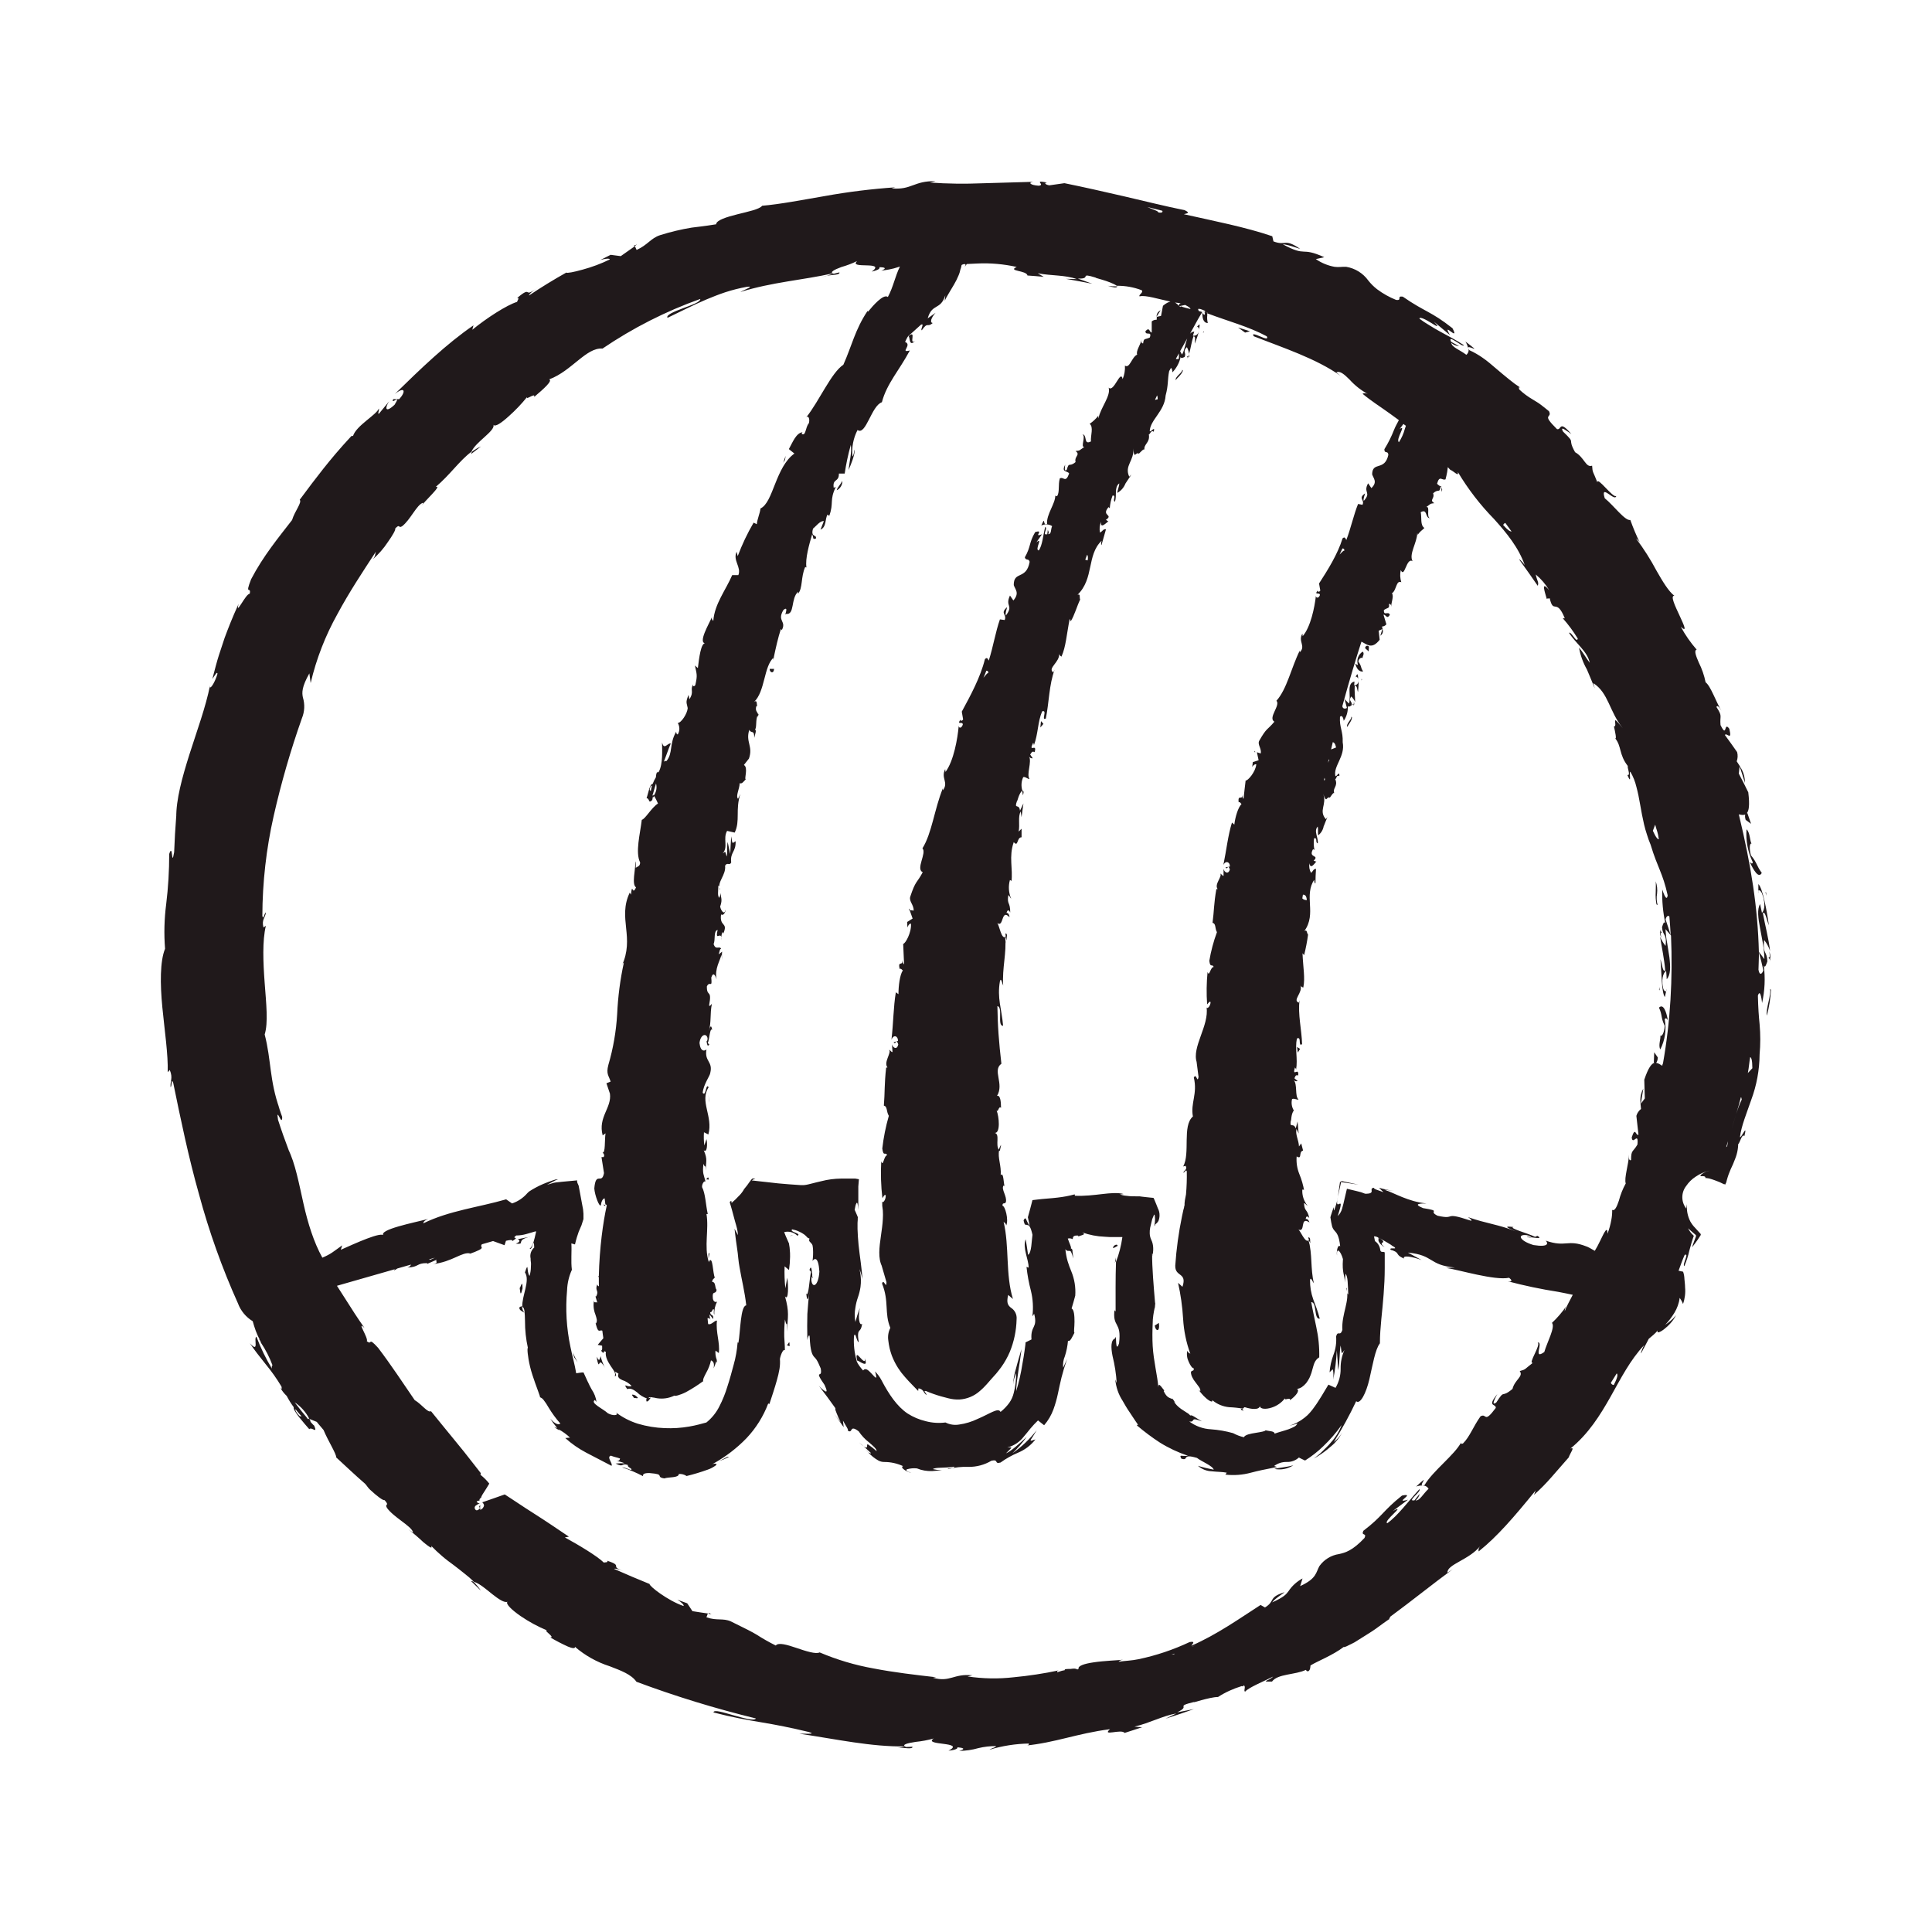 <?xml version="1.0" encoding="UTF-8"?>
<svg id="Laag_1" xmlns="http://www.w3.org/2000/svg" version="1.1" viewBox="0 0 540 540">
  <!-- Generator: Adobe Illustrator 29.0.0, SVG Export Plug-In . SVG Version: 2.1.0 Build 186)  -->
  <defs>
    <style>
      .st0 {
        fill: #20191b;
      }
    </style>
  </defs>
  <path class="st0" d="M198.31,350.23c-.41-.09-.25.86-.28,1.67l.28-1.67Z"/>
  <path class="st0" d="M169.16,336.77c-.19-.05-.38-.08-.58-.1l.58.45v-.35Z"/>
  <path class="st0" d="M201.91,261.21c.06.52.09.22,0-.09v.09Z"/>
  <path class="st0" d="M255.72,95.31c-1.8,1.24.59-3.39-1.8-1.32.48-.04.05,3.16,1.8,1.32Z"/>
  <path class="st0" d="M216,184.48l.42-.82c-.11.08-.2.17-.29.26l-.12.55Z"/>
  <path class="st0" d="M167.54,380.03c-.12.15-.43,0-.71-.84,0,.71.14,1.4.4,2.05.11.2.2,0,.31-.17.11-.18.26-.36.49-.21.49.49.89,1.05,1.18,1.67-.59-1.09-1.05-2.26-1.34-3.47-.06.33-.17.65-.33.95Z"/>
  <path class="st0" d="M177.12,390.7c1.29.19,1.58.19.42-.7-1.82-.68-.25.54-.42.7Z"/>
  <path class="st0" d="M197.17,329.61l.96.09c-.27-1.37-.36.02-.96-.09Z"/>
  <polygon class="st0" points="198.29 308.19 198 305.94 198.17 307.6 198.29 308.19"/>
  <path class="st0" d="M216.36,186.96h-1.23c-.07.96,1.12,1.54,1.23,0Z"/>
  <path class="st0" d="M235.44,134.42c-.59,1.07-1.49,1.99-1.55,2.6.98-.49,1.59-1.5,1.55-2.6Z"/>
  <polygon class="st0" points="219.58 127.41 218.91 129.35 219.42 128.54 219.58 127.41"/>
  <path class="st0" d="M332.43,98.99c-.09.24-.16.5-.26.73l.14.14c.1-.28.14-.57.12-.87Z"/>
  <path class="st0" d="M332.13,99.72c-.11-.12-.23-.19-.37-.14.17.17.23.42.15.64.08-.17.16-.33.22-.51Z"/>
  <path class="st0" d="M323.24,88.55l1.16-1.83c-.94.47-1.11,1.14-1.16,1.83Z"/>
  <path class="st0" d="M323.18,88.66l.06-.02s0-.06,0-.09l-.07.11Z"/>
  <path class="st0" d="M314.47,135.22h0s-.07.12-.07.12l.07-.12Z"/>
  <path class="st0" d="M335.1,92.11c0,.06,0,.11-.01.17,0-.05.04-.04.04-.09,0-.02-.03-.05-.03-.08Z"/>
  <path class="st0" d="M334.32,91.52c.29-.56.81.07.78.58.09-.52.3-1.14.14-1.43l-.92.85Z"/>
  <path class="st0" d="M281.12,263.19c.12.81.11.27,0-.35-.01.12-.01.23,0,.35Z"/>
  <path class="st0" d="M336.39,92.59l-.14.48.26-.34c-.05-.03-.1-.08-.12-.14Z"/>
  <path class="st0" d="M330.42,103.33c.21.75-2.03,1.91-1.81,2.93.47-.72,1.67-1.54,2.02-2.69l-.21-.24Z"/>
  <polygon class="st0" points="290.78 203.34 291.64 202.32 290.96 201.55 290.78 203.34"/>
  <path class="st0" d="M381.55,181.16l1,.92.07-1.32c-.21-.38-.96-.44-1.07.4Z"/>
  <path class="st0" d="M380.89,182.13c-1.25.77-1.81,2.3-1.34,3.69-.34.1-.5-.28-.75-.36.27,1.11.95,2.46,2.2,2.2-.84-1.23-.31-1.33-1.34-2.75.11-.83.8-1.23,1.23-.99-.22-.37.64-1.14,0-1.79Z"/>
  <path class="st0" d="M378.35,196.83l.17.1c0-.27-.03-.54-.11-.79,0,.23,0,.47-.06.69Z"/>
  <path class="st0" d="M378.28,197.31l.07-.48c-.11-.09-.26-.11-.39-.05.2.1.33.3.32.53Z"/>
  <path class="st0" d="M346.82,394.03c.66.16.52.3.6.46.02-.15.02-.29,0-.44,0-.13-.07-.21-.32-.28-.25-.08-.22.15-.28.26Z"/>
  <path class="st0" d="M402.84,136.35c.17.24.41.42.09,1.13,0,0,0-.68-.09-1.13Z"/>
  <path class="st0" d="M379.62,189.69c0,.07.03.11.03.18,0-.05.03-.04.02-.1,0-.02-.05-.05-.06-.08Z"/>
  <path class="st0" d="M378.72,189.36c.13-.56.77-.07.9.33-.06-.46-.02-1.03-.26-1.26l-.64.92Z"/>
  <polygon class="st0" points="350.76 209.83 350.6 210.18 350.84 210.25 350.76 209.83"/>
  <path class="st0" d="M365.92,347.85c.25.71.13.21-.06-.3.01.11.03.2.06.3Z"/>
  <path class="st0" d="M380.54,190.21l.15-.35c-.06-.02-.11-.05-.15-.1v.45Z"/>
  <path class="st0" d="M376.59,203.19c.27-.7,1.23-1.63,1.3-2.7l-.26-.17c.38.61-1.53,2.02-1.05,2.86Z"/>
  <polygon class="st0" points="362.74 294.21 363.37 293.17 362.53 292.63 362.74 294.21"/>
  <path class="st0" d="M463.69,281.64c1.01,2.2.44,2.66,1.6,5.08-.09,1.82-.77,3.12-1.23,2.75.22.67-.64,2.76,0,3.84,1.33-2.6,1.76-5.56,1.23-8.43.39-.63.65.05.86.22-.36-2.2-1.23-4.73-2.46-3.46Z"/>
  <path class="st0" d="M463.93,260.6c.07.54.2,1.06.39,1.57-.08-.51-.15-.98-.2-1.48h-.02c.15.05.28.07.35-.14-.3-.21-.47-.55-.48-.92l.09,1.04-.14-.07Z"/>
  <path class="st0" d="M131.68,126.89l2.76-2.11c-.9.39-1.75.9-2.54,1.5-.1.19-.18.4-.22.61Z"/>
  <path class="st0" d="M443.47,187.23s-.01-.05-.02-.07l-.07-.18.1.24Z"/>
  <polygon class="st0" points="198.12 450.81 198.02 451.05 198.86 451.17 198.12 450.81"/>
  <path class="st0" d="M230.52,77.22c-1.55.4-.48.17.65-.14-.22.03-.44.07-.65.14Z"/>
  <path class="st0" d="M312.3,80.04c-.89,0-1.77,0-2.68-.16,1.4.41,2.5.72,2.68.16Z"/>
  <path class="st0" d="M463.88,276.8l-.08-.93-.08.83c.07,0,.13.05.16.11Z"/>
  <path class="st0" d="M462.78,246.31c.08.83,0,1.88,0,3-.07,1.16,0,2.32.21,3.46l.32.18c-.29-1.02-.35-2.1-.16-3.14.14-1.18.01-2.38-.37-3.49Z"/>
  <polygon class="st0" points="349.37 92.59 346.04 91.54 348 92.96 349.37 92.59"/>
  <path class="st0" d="M488.16,231.8c-.24,3.16.36,6.34,1.75,9.2-.15.74-.58.09-.84-.04,1.03,2.19,2.46,4.73,3.35,3.02-1.55-2.11-1.23-2.76-3.04-4.93-.52-1.94-.33-3.5.18-3.27-.47-.62-.39-3.11-1.4-3.98Z"/>
  <path class="st0" d="M494.9,267.68c-.06-.6-.18-1.21-.36-1.78.06.55.12,1.1.17,1.66-.18-.05-.32-.08-.39.14.3.28.46.67.44,1.07v-1.17s.09.05.14.08Z"/>
  <path class="st0" d="M409.59,95.46c.35.55.59,1.13.74,1.75,0-.92,4.39,2.14-.74-1.75Z"/>
  <path class="st0" d="M131.62,441.88l2.79,2.71c-.61-.92-1.32-1.76-2.12-2.52-.21-.1-.44-.16-.68-.18Z"/>
  <path class="st0" d="M493.18,262.85c.68.89,1.2,1.87,1.55,2.92-.39-3.51-1.34-6.92-1.99-10.47.53-1.02,1.14,2.06,1.66,3.32-.55-4.08-1.75-10.45-2.93-11.52v2.61c-.26-1.45.74-.88,1.07.18,1.23,3.36.28,5.01-.07,5.25-.16-.85-.35-1.68-.52-2.45-.88,1.42-.54,3.94,0,6.78.24,1.42.58,2.93.82,4.4.23,1.39.36,2.8.38,4.21-.5-.69-1.02-1.37-1.54-2.05-.3-12.22-2.16-24.13-5.54-38.14-.02-.08-.06-.19-.08-.27.64.15,1.27.24,1.8.07-.05.35-.11.73.13,1.46l1.51,1.11-1.03-2.97c-.06-.08-.1.04-.16,0,.56-.65.86-2.11.41-5.84-.86-1.77-1.74-3.5-2.65-5.23l.23-2.02c.5,1.54,1.02,3.07,1.49,4.62,0-2.88-1.23-4.33-2.3-6.03.3-.83.34-1.73.11-2.58-1.12-1.61-2.25-3.2-3.41-4.77.39-.87,2.13,1.93,1.23-1.75-1.61-2.22-.54,2.87-2.46-1.03-.23-2.82.64-2.32-1.14-5.06.24-.57.77,0,1.4,1.06-1.51-2.46-3.02-6.95-4.43-7.96-.38-1.92-1.03-3.79-1.91-5.54-.8-1.85-1.38-3.38-.58-3.58-1.71-1.97-3.2-4.1-4.44-6.39,1.92,1.74.88-.48-.34-3.12-1.22-2.63-2.68-5.63-1.46-5.55-1.61-1.23-3.24-3.94-4.99-7.01-1.66-3.13-3.57-6.14-5.71-8.98.46.31.84.73,1.1,1.23-1.03-2.08-1.93-4.23-2.71-6.43-1.44.36-4.72-4.13-7.15-6.07-1.35-4.38,2.9,1.24,3.22-.65-.81.81-5.34-5.58-5.28-3.79-1.23-3.19-1.35-2.57-1.47-4.66-1.8.64-2.13-2.31-4.76-3.77-2.39-4.3.5-2.03-3.36-5.76-.65-1.13,0-.92.7-.41.56.35,1.11.73,1.64,1.13-3.55-4.17-2.69-1.05-4.04-1.41-2.3-2.28-2.62-2.99-2.46-3.41.16-.42.74-.54.23-1.59-.78-.67-1.54-1.23-2.29-1.82-.75-.59-1.51-.98-2.24-1.45-1.37-.8-2.65-1.74-3.8-2.83,0-.3-.37-.79.31-.5-1.09-.71-2.14-1.48-3.14-2.31-1.16-.91-2.37-1.96-3.62-3.01-1.24-1.06-2.46-2.13-3.77-3.02-1.16-.82-2.4-1.53-3.69-2.11-.16-.19-.26-.42-.31-.67.24.7.02,1.48-.55,1.95-1.92-1.45-4-2.07-4.22-3.31.62.52,1.38.84,2.19.9-.75-.4-1.48-.84-2.24-1.23-.55-1.23.21-.76,1.23-.16s2.09,1.51,2.37,1.13c-2.04-1.4-4.48-2.6-6.68-3.83-1.11-.61-2.18-1.23-3.14-1.85-.91-.53-1.78-1.11-2.62-1.74,0-.71,1.94.33,3.37,1.23,1.43.91,2.46,1.5.65-.42l4.51,3.77c-2.46-4.2,2.84,2.18.7-1.92-6.15-4.84-7.52-4.42-13.9-8.83-1.85-.27,0,1.17-1.88.91-1.89-.76-3.67-1.76-5.3-2.98-.92-.71-1.75-1.54-2.46-2.45-1.47-2.03-3.68-3.4-6.15-3.81-1.13-.07-2.04.17-3.27,0-1.88-.34-3.66-1.08-5.23-2.16l2.36-.53c-6.85-3.08-4.68.11-11.6-3.61,1.5,0,5.65,1.7,4.65,1.14-4.32-2.88-3.69-.59-7.26-1.95l-.33-1.44c-7.55-2.57-16.2-4.24-24.7-6.15.55-.24,2.11-.23.22-1.13-5.36-1.08-11.14-2.53-16.88-3.86-5.73-1.32-11.44-2.62-16.73-3.69-1.4.18-2.8.39-4.2.6-.95-.11-1.71-.68-.66-.78-4.12-.82-.28.67-2.32.89-2.36-.15-3.06-.9-1.54-1.09l-14.29.41c-4.84.2-9.68.14-14.52-.2l1.5-.38c-6.08-.17-6.67,2.54-12.3,2l1.06-.29c-6.63.45-13.23,1.27-19.77,2.45-6.4,1.1-12.39,2.27-17.45,2.7-.73.99-3.91,1.63-6.93,2.39-3.01.76-5.87,1.63-5.94,2.79-3.69.6-5.09.69-6.82.93-3,.49-5.95,1.2-8.84,2.11-2.66.88-3.41,2.71-6.56,4.13l-.48-1.05-3.95,2.78-2.83-.37-2.93,1.48c1.23-.42,2.76-.55,2.69-.18-2.45,1.19-5,2.14-7.63,2.85-2.46.69-4.33,1.04-4.52.81-3.55,2-7.05,4.13-10.43,6.41,0-.53,1.71-1.67,3.03-2.68-2.62,2.04-3,1.96-3.36,1.78-.36-.17-.66-.38-2.99,1.61.82-.18,0,.8,0,1.07-2.92.9-8.61,4.59-12.52,7.8l.32-1.23c-7.52,5.14-14.76,12.12-21.98,19.19,2.84-2.27,3.17-.7,1.23,1.43h-1.67c-.83,1.86,2.46-1.83.38,1.56-2.73,2.54-2.74.82-1.51-.98l-2.89,3.52c-.44,0,.18-.95,0-1.47-.76,1.84-6.31,4.76-7.22,7.66h-.43c-3.43,3.69-5.77,6.52-7.91,9.21-2.14,2.7-4.07,5.26-6.56,8.62.71.75-1.4,3.18-2.14,5.67-3.69,4.78-8.06,10.03-11.45,16.55-1.88,4.81.1,1.73-.39,4.07-1.08-.14-4.08,6.52-3.1,2.8-1.82,4-2.83,6.62-3.91,9.51-.5,1.45-1,3-1.59,4.82-.59,1.82-1.14,4-1.84,6.67.73-1.02,1.35-2.23,1.43-1.46-.53,1.92-1.77,4.18-2.13,3.78l.06-.55c-1.23,6.15-3.69,12.77-5.76,19.29-2.06,6.52-3.76,12.73-3.69,17.73v-.56c-.26,3.4-.47,6.8-.59,10.21-.8,4.62-.31-2.88-1.38.48,0,4.67-.27,9.34-.84,13.98-.54,4.15-.65,8.34-.32,12.51-1.43,3.49-1.39,9.84-.76,16.34.63,6.49,1.66,13.34,1.5,18.17l.58-.64c.96,2.36.07,3.01.22,4.83.46-.35.14-2.74.74-1.23,2.09,10.18,4.25,20.68,7.19,31.09,2.82,10.46,6.46,20.67,10.9,30.54.77,2.09,2.24,3.85,4.13,5,.5,1.76,1.05,3.51,1.97,5.12-.08-.06-.16-.13-.24-.18.13.19.27.4.4.59.1.17.1.37.2.53,1.3,1.95,2.37,4.04,3.19,6.23-.22.3-.26.69-.11,1.03-1.73-2.85-3.19-5.86-4.37-8.99-.89.33.92,4.83-1.84,1.84,1.11,1.66,2.75,3.78,4.43,5.86,1.63,1.97,3.1,4.05,4.41,6.24.05.22.08.46.06.69l-.36-.33c.46.84,1.06,1.6,1.76,2.25.57,1.1,1.23,2.16,1.97,3.16-.32.91,2.88,4.45,4.34,6.14.68-.8,2.46,1.58,1.33-1.1.16.3-.36-.23-1.27-1.26.13.13.24.19.4.38-.12-.29-.25-.56-.38-.84l-.59-.2.45.53c-.21-.23-.44-.47-.68-.68l.17.08c-.96-1.15-2.19-2.66-3.52-4.43,1.74,1.17,3.16,2.76,4.11,4.64.77.3,1.4.56,2.08.84.59.8,1.29,1.49,1.89,2.27,1.28,3.09,3.6,6.66,3.54,7.66,2.48,2.27,5.31,4.98,8.07,7.36.51.54.86,1.21,1.42,1.69,1.92,1.79,3.69,3.11,4.01,2.87,1.6,1.79-.08.86.68,2.19,1.94,2.68,6.61,4.92,7.3,6.76.12.29-.86-.43-1.35-.79,1.46,1.12,2.86,2.32,4.2,3.59,1.5,1.23,2.66,2.11,2.22,1.05,1.01,1.05,2.04,2.01,3.09,2.9,1.04.91,2.14,1.7,3.17,2.46,1.03.77,2.04,1.59,3,2.35.95.73,1.85,1.51,2.71,2.35,1.55.45,3.41,2.09,5.14,3.47,1.74,1.37,3.36,2.46,4.21,2.09-.64.54,1.23,2.33,3.69,4.02,2.32,1.59,4.79,2.92,7.38,4-1.31-.2,2.46,2.06.86,1.93,1.59.94,3.23,1.8,4.92,2.56,1.23.54,2.12.62,2.01.09,2.84,2.44,6.14,4.29,9.71,5.43,3.21,1.23,6.04,2.28,7.48,4.34,10.92,4.07,22.07,7.49,33.38,10.25-.42.77-3.38-.08-6.24-.88-2.85-.8-5.56-1.69-5.61-.8,5.13,1.34,9.26,2.07,13.37,2.76,4.11.69,8.17,1.47,13.24,2.7,2.61.74-1.66.42-2.61.48,10.43,1.55,20.09,3.69,29.52,3.55-.65.22-1.34.32-2.03.3,1.84.09,4.27.57,4.12-.2l-1.81.07c-1.43-.66.44-1.08,2.69-1.43,1.71-.17,3.41-.49,5.07-.95-3.2,2.06,9.15.82,4.13,3.41,1.23-.09,2.76-.47,2.46-.96,1.8.17,2.37.46.53,1.02,1.81-.02,3.62-.28,5.36-.78,1.61-.39,3.26-.58,4.92-.56,0,.37-1.23.55-1.82,1.01,3.59-1.09,7.32-1.67,11.07-1.73-.29.24.32.49-1.23.6,8.61-.83,14.48-3.4,23.85-4.61-2.46,2.12,3.26-.17,4.06,1.05,1.64-.53,3.27-1.04,4.92-1.6l-2.15-.16c4.37-1.05,7.91-3.03,11.7-3.69l-3.03,1.47c2.66-.86,5.3-1.73,7.93-2.68-1.56.3-3.11.62-4.67.9,4.11-1.98-.96-1.5,4.78-2.91-1.1.53,4.21-1.37,6.65-1.38,2.04-1.33,4.28-2.32,6.6-3.04.1.06.34,0,.41.1.18-.17.03-.2-.01-.28.02,0,.03-.02.05-.03.96.11-.09,1.67.54,1.74,1.06-1.18,4.77-2.66,7.8-4.19-1,1.14-3.9,1.46-.3,1.39,1.57-2.21,6.58-1.85,9.45-3.27.09.15.21.29.53.44.74-.25.71-1.11.77-1.67,1.9-1.19,6.2-2.81,9.31-5.19,0,.14.53,0,1.43-.49.44-.22,1-.47,1.58-.79l1.85-1.16c1.3-.85,2.82-1.71,4.15-2.68,1.33-.97,2.58-1.9,3.6-2.59v.26c.02-.37.22-.68.39-1,5.99-4.4,11.83-9.13,17.46-13.26l-1.49.97c-.17-2.34,6.15-3.59,9.2-7.51-.79.89-.46,1.83-.36,1.47,5.1-4.1,9.61-9.32,15.83-16.96l-.47,1.24c1.75-1.56,3.39-3.23,4.92-4.99l4.77-5.46c.39-1.24,1.92-3.08.46-2.46,5.07-4.12,8.34-9.37,11.24-14.51,2.9-5.14,5.46-10.25,9.4-14.43-.69,1.16-1.23,2.97-.74,2.05.69-1.25,1.34-2.53,2.02-3.81.87-.75,1.8-1.44,2.51-2.35-.78,1.77,3.6-1.08,5.1-4.23-.26.31-.53.61-.8.91l-.74.66c-.49.4-.99.78-1.49,1.11.97-1.02,1.84-2.15,2.58-3.36.78-1.28,1.29-2.7,1.49-4.19.38.54.69,1.11.92,1.72.53-1.49.73-3.09.58-4.67,0-.77-.12-1.54-.18-2.3-.02-.7-.14-1.4-.37-2.06-.43-.11-.84-.18-1.27-.27.55-1.49,1.06-2.99,1.71-4.43,1.39-.6-.76,2.66-.11,3.17.6-1.39,1.08-2.84,1.4-4.32.21-.77.43-1.55.64-2.31.11-.37.22-.71.34-1.06l.18-.52.11-.26c-.05-.07-.1-.14-.16-.19-.61-.55-1.1-1.21-1.44-1.94.58.52,1.29,1.17,2.09,1.83l.12.18v.21l-.17.45-.35.92c-.23.6-.44,1.23-.6,1.74.62-.78,1.14-1.5,1.58-2.13l.59-.9.25-.39c.07-.14,0-.22,0-.33-.52-.6-1.02-1.14-1.56-1.72-.54-.54-.98-1.15-1.35-1.8-.75-1.5-1.08-3.16-.91-4.82-.1.4-.18.82-.22,1.23-1.45-1.85-1.45-4.46,0-6.31.69-1.03,1.59-1.91,2.63-2.58.56-.39,1.16-.72,1.78-1,.33-.15.67-.28,1.01-.4.38-.13.81-.22,1.23-.32-.36.08-.72.18-1.07.29-.28.14-.52.23-.7.34-.27.16-.53.34-.75.55-.27.3-.18.37,0,.38.43,0,1.38-.07,1.23.54h.36l.68.11c.5.13,1.06.32,1.59.51.89.3,1.75.67,2.58,1.11.22-.06.31,0,.22.28.09-.22.2-.43.33-.63.1-.26.18-.55.23-.82.15-.55.32-1.06.49-1.56.34-.95.78-1.92,1.23-2.86.2-.48.41-.98.6-1.5.16-.4.3-.82.42-1.23.27-.95.42-1.94.44-2.92.4-.08,1.08-3.14,1.72-2.2.98-3.96-.89.72-1.23.24.39-3.14,1.83-6.53,3.15-10.38,1.51-4.06,2.3-8.35,2.34-12.68.25-2.82.25-5.66,0-8.48-.23-2.25-.39-4.41-.48-7.97.75-2.36,1.17,2.06,1.17,2.06.77-3.45.93-7,.48-10.49.32.75.59,0,1-1.15-.11-2.98-1.33-1.96-.92-5.87ZM84.29,395.87c-.18,0-.37,0-.55-.07-1.07-1.09-1.23-1.65-1.15-1.93.44.56.97,1.22,1.7,2ZM373.44,208.92l-1.4.55c.16-.66.32-1.39.48-2.04.32.1.67.3.92,1.5ZM371.57,212.44c-.19.2-.27.51-.4.77.07-.31.15-.63.22-.94.06.05.11.05.18.18ZM370.34,217.99c-.17,0-.18.11-.31.15.06-.25.12-.49.18-.75.05.13.09.22.13.6ZM365.26,251.58c-.41,0-.96-.11-1.26-.48.05-.36.11-.68.17-1.03.54-.02,1,.23,1.09,1.51ZM374.41,155h0c.25-.48.53-1.08.81-1.71.39,0,.65.31.46.7-.11-.3-.74.54-1.27,1.01ZM391.23,119.9l1.02-1.4c.23.17.46.34.7.51l-.3.9c-.35,1.31-.91,2.56-1.65,3.69-1.01-.77,2.25-5.15.23-3.69ZM330.03,85.6c-.05.07-.09.15-.14.22-.08-.09-.17-.17-.24-.25l1.6-.34c1.17.59,1.47.88,1.49,1.15-.9-.26-1.84-.42-2.71-.78ZM323.57,111.6l-.75.16c.2-.42.39-.84.59-1.26.09.26.19.5.16,1.1ZM304,156.63c-.2-.03-.45-.12-.67-.21.18-.46.35-.93.53-1.38.2.27.3.74.14,1.6ZM274.88,189.44c.26-.55.53-1.23.8-1.98.39,0,.68.27.48.73-.12-.27-.74.67-1.28,1.25ZM328.43,84.56c.69.09,1.41.2,1.88.14-.73,0-.81.49-.76.77-.35-.36-.72-.67-1.12-.91ZM329.5,98.78v1.48c-.27.13-.6.14-.85.05.28-.52.57-1.02.85-1.53ZM331.83,94.59c-.52,1.43-.74,3.33-1.46,4.52l-.52-.96c.65-1.19,1.31-2.38,1.98-3.55ZM337.61,87.36c-.1,0-.2-.02-.3-.02v-.12c.12.06.17.07.3.14ZM167.29,363.2s-.05-.1-.06-.15c.02-.04.04-.02.06-.05,0,.07,0,.13,0,.19ZM121.53,351.55c-.45.19-.77.37-1.29.56-.22,0-.18-.08-.3-.12l1.59-.45ZM110.37,354.74l-.28.41.99-.61,3.77-1.08c-.07.25-.15.51-.93.83,3.21-.14,2.46-1.24,5.33-1.24.32,0,.21.16,0,.28l2.8-1.23c-.48.48.79.9-1.07,1.23,5.51-.65,8.18-3.54,10.48-2.99l-.42.21c5.61-2.03,2.75-1.66,3.65-2.77l3.12-.9,3.21,1.16.4-1.23c.78-.18,1.98-.45,1.76.1,1.12-.73,1.12-.86.88-.92s-.62-.06.23-.67c.97,0,1.93-.15,2.87-.42.52-.14,1.04-.29,1.59-.46l.8-.24h.19c.06,0,.17-.08.12,0l-.09.38c-.44,1.9-.76,3.69-1.74,4.45.38.28.65-.51.87-1.12.22-.61.37-.95.42.78-.88.75-1.27,1.94-1.01,3.07,0,.29,0,.67.08,1.08.07.4,0,.81,0,1.23,0,.87-.13,1.72-.38,2.55-.92-1.14-.15-4.37-1.29-.97,1.54,2.24-.9,6.58-.74,9.65.69.11.7,1.71.76,3.94-.01,2.53.26,5.05.81,7.52-.25-.12-.1,2.27.61,5.25.72,2.97,2.15,6.41,2.82,8.46h-.26c.5.12.93.42,1.23.84.49.63.94,1.3,1.33,2.01.98,1.63,2.1,3.17,3.36,4.59-.7.38-1.41.13-2.83-1.36.59.91,1.24,1.76,1.93,2.58-.27-.1-.55-.18-.83-.25.48.34,1,.64,1.47.95l-.32-.37c1.19.64,2.29,1.42,3.26,2.36-.44,0-.87.1-1.32.12,1.76,1.6,3.72,2.96,5.83,4.07l7.09,3.69c.32-.39-.49-1.43-.63-2.14-.06-.34.05-.59.46-.7.82.35,1.72.5,2.56.79-.09.45-.32.88-1.45.62.94.12,1.86.36,2.74.71-.84,0-1.67,0-2.53.08,2.35,1.23,1.5-.21,3.43.41-.24.71,1.35.9.93,1.37-.55,0-1.69-.76-2.55-.7,2.02.64,3.99,1.47,5.87,2.46-.15-.46.14-.94,1.86-.87,2.2.18,2.58.39,2.72.67s0,.62,1.37.82c1.1-.44,4.04-.09,4.03-1.23.77-.07,1.54.13,2.18.56,2-.49,3.97-1.08,5.9-1.78.79-.27,1.54-.66,2.22-1.16.39-.32.33-.51-.39-.52l-.58.18.33-.19c3.41-1.9,6.53-4.28,9.25-7.09,2.65-2.8,4.72-6.1,6.08-9.71l.33.15c.69-2.1,1.47-4.42,2.08-6.61.31-1.05.55-2.12.74-3.2.15-.92.19-1.87.12-2.79.21-1.24,1.01-2.99,1.39-2.39,0-1.74-.14-2.68-.18-3.81-.03-1.62.03-3.23.2-4.84.74,3.34.55-1.23.55,3.45.25-4.39.71-5.41-.54-9.91,1.02,1.49.97-3.25.63-5.21l-.53,2.97c-.22-2.04-.29-4.1-.21-6.15l1.23,1.03c.18-1.22.28-2.45.3-3.69.01-.69-.01-1.39-.09-2.07,0-.35-.07-.68-.12-1.01-.01-.15-.04-.29-.07-.43v-.16c-.31-.77-.89-1.92-1.37-3.23,1.32-.34,2.73.04,3.69,1.01.67-.36.1-.56-.48-.82-.58-.24-1.44-.53-.99-.96.64.11,1.27.3,1.86.58.53.22,1.03.5,1.49.83.75.55.93,1.02,1.23,1.06.1,0,.29.07.26.16-.27.75.18.81.58,1.34.1.14.2.28.27.44.08.37.13.75.15,1.13.06,1.1.02,2.2-.13,3.29.49-.75,1.64-1.35,1.91,2.98-.25,4.03-1.99,4.83-2.25,2.36,0-.69.11-.82.2-.99.04.33.09.55.15.46,0-.41-.07-.44-.12-.63.02-.02.02-.22.04-.21-.14-1.32-.26-3.07-.79-1.46l.43.55c-.47,2.1-.67,7.3-1.33,6.03.29,2.9.66,1.3.98-.85-.21,1.23-.33,2.32-.42,3.35-.09,1.03-.18,2.17-.25,3.23-.06,2.18-.07,4.38,0,7.29.13-.94.57-1.82.65-.91.17,4.21.79,5.1,1.23,5.6.44.49.81.65,1.86,3.26.27,1.61-.15,1.51-.38,1.64-.23.12-.25.53,1.46,2.96.74,1.67.68,1.97.17,1.77-.68-.44-1.3-.97-1.83-1.6,1.74,2.25,3.32,4.4,4.55,6.15l.12.18v.09c.01.07.01.14,0,.2v.18l.13.34.26.69c.31.82.68,1.61,1.11,2.38-.63-.74-1.23-1.49-1.8-2.27,1.03,1.38,1.8,2.56,2.62,3.69l-.2-1.84c.79,1.46,1.66,2.61,1.34,2.8,1.53.99.35-1.87,3.06.2.79,1.18,1.76,2.22,2.88,3.08,1.12.98,2.15,1.81,2.13,2.46-.74-.66-1.51-1.28-2.33-1.83-.32-.17-.33,0-.33.29,0,.48,0,1.23-2.24-.89.95.74,1.98,1.73,3.3,2.94.14.27-.36,0-.77-.2.82.93,1.79,1.71,2.88,2.32.51.27,1.09.41,1.67.4,1.8,0,3.58.4,5.22,1.16-1.06.33,1.13,1.71,2.31,1.87-1.38-.4-1.61-.78-1.23-.99.9-.26,1.84-.35,2.78-.25,1.35.55,2.79.8,4.24.75.92-.11,1.84-.15,2.76-.14-.86-.09-1.72-.25-2.57-.42.93-.57,3.05-.21,6.02-.67.29.53-2.69.48-1.63.66,1.83-.48,3.72-.68,5.61-.6,2.25.02,4.47-.57,6.41-1.73,2.11-.48.69,1.04,2.54.51,1.53-1.11,3.18-2.03,4.92-2.76,1.9-.8,3.57-2.06,4.83-3.7-.92.31-1.4.5-1.34.22.06-.26.68-1.02,1.69-2.81-1.91,2.49-4.19,4.67-6.77,6.45,1.47-1.38,2.8-2.91,3.97-4.55-2.02,1.86-4.29,3.96-5.79,4.59,2.01-1.99,1.82-1.68.38-1.64,1.83-.47,3.44-1.53,4.59-3.02.63-.73,1.23-1.49,1.85-2.26.67-.8,1.39-1.57,2.14-2.29l1.71,1.35c1.13-1.31,2.02-2.82,2.61-4.45.51-1.41.92-2.85,1.23-4.32.32-1.46.61-2.96,1.01-4.55s.89-3.2,1.57-5.21c-.37.8-.71,1.67-1.1,2.46-.12-1.1.04-2.21.48-3.22.45-1.4.74-2.85.87-4.32.66.38,1.23-1.23,1.82-2.27-.28,0,0-1.47,0-3.08s-.11-3.33-.81-3.69c.37-1.24.71-2.38,1.02-3.58.16-2.35-.23-4.69-1.13-6.85-.36-.88-.69-1.73-1-2.76-.16-.55-.29-1.11-.39-1.67l-.15-.93c-.04-.25-.07-.52-.09-.77.48.65.79.44,1.08.47.18,0,.35.07.47.2.29.61.51,1.26.64,1.92,0-.52-.1-1.02-.15-1.47l-.06-.58v-.23c-.03-.25-.21-.47-.46-.54.14-.16,0-.49-.17-.97-.17-.5-.49-1.16-.68-1.77.45-.12.93-.06,1.34.16.02-.03.04-.1.05-.15.03,0,.06.02.09,0-.02-.02-.05-.03-.08-.04.08-.36.06-.9,1.46-.81.11.09.15.24.07.37,0-.18.48-.29,1-.46.52-.16,1.02-.38.06-.81,2.04.73,4.17,1.15,6.34,1.23l1.3.08h3.42c.08,0,.27,0,.2.1-.33,2.35-.92,4.64-1.77,6.85-.17,4.5-.1,9.84-.11,13.83-.21-.25-.36,0-.27-.77-.76,5.51,2.02,3.38,1.23,9.69-.54,1.65-.74.82-.81-.21-.08-1.04,0-2.14-.27-1.16-1.23.42-1.23,2.46-.74,4.92.62,2.49,1.01,5.03,1.17,7.59-.15-.33-.28-.69-.4-1.03.18,2.12.88,4.17,2.04,5.95.6,1.06,1.23,2.16,2,3.26l1.11,1.68c.4.58.81,1.24,1.23,1.8,0,0-.33-.11-.31.18,2.03,1.72,4.16,3.32,6.39,4.77,2.46,1.53,5.09,2.76,7.84,3.69-1.87.24-2.46-.53-1.87.78,1.14.42,1.12,0,1.39-.32.27-.32.8-.51,3.01.14,1.23.98,4.42,2.22,4.68,3.29-1.48-.3-2.95-.62-4.41-1.08,1.08.94,2.44,1.49,3.87,1.53,1.49.18,3,.14,4.18.39l-.38.54c2.41.27,4.85.09,7.18-.55,1.82-.48,3.69-.89,7.28-1.58l-.84-.28c1.01-.75,2.24-1.15,3.49-1.13,1.27.06,2.5-.39,3.44-1.24.55.3,1.13.57,1.72.84,1.83-1.15,3.53-2.48,5.08-3.98,1.91-1.81,3.63-3.81,5.15-5.96-.69,1.82-1.72,3.49-3.04,4.93-.71.89-1.59,1.65-2.37,2.46-.79.81-1.63,1.43-2.36,1.99,1.74-.96,3.37-2.12,4.86-3.46,1.29-1.06,2.34-2.39,3.09-3.88-.59,1.06-1.39,1.99-2.36,2.72,2.31-3.67,4.39-7.48,6.24-11.4,1.09,1.02,2.77-2.19,3.69-6.15.92-3.96,1.61-8.34,2.94-10.03,0-4.43.71-9.01,1.04-13.73.18-2.38.31-4.8.31-7.31v-3.96c0-.17,0-.34-.08-.51-.55-.09-.82,0-.98-.17-.16-.16-.18-.33-.22-.6-.14-.93-.67-1.76-1.45-2.29l-.25-1.23c-.06-.15,0-.09.14-.08h.23c.13.03.26.07.38.13.17.04.32.13.46.23.96.48,1.8.93,2.46,1.35l.96.58.39.29c.16.13.33.22.52.3.38.27.42.41.27.46-.12.02-.23.02-.35,0-.14,0-.27,0-.41,0-.27,0-.55,0-.5.33.14.05.27.11.39.19h.13l.25.1.41.18c.31.13.57.34.76.6.25.37.27.73,1.87,1.45-.48-.95,2.07-.65,4.92.41l-3.83-2.08c7.38.72,5.67,3.45,13.13,4.19l-2.46.09c3.79.56,13.53,3.58,17.62,2.76.59.43,1.23,1.24-.37.98,4.65,1.23,9.37,2.22,14.12,2.96,1.41.25,2.71.55,4.05.82-.8,1.55-1.7,3.14-2.25,4.58.02-.49.18-.97.44-1.39-1.17,1.69-2.52,3.26-4.01,4.66,1.02,1.12-1.37,5.43-2.14,8.14-3.36,2.39-.07-2.91-1.88-2.67,1.12.53-2.85,6.15-1.3,5.67-2.46,1.88-1.84,1.82-3.69,2.33,1.14,1.5-1.39,2.39-2.02,4.99-3.36,2.8-1.99-.18-4.53,3.79-1.84,1.35.29-2.34.29-2.34-3.02,3.69-.39,2.56-.43,3.85-3.41,4.6-2.46,1.34-4.27,2.36-2.05,2.87-3,5.72-4.92,7.61-.29,0-.71.29-.49-.33-1.82,3.49-7.87,7.93-10.22,11.91-.2.11-.43.15-.65.13-.85-.18,2.41-3.53-1.71.31.54-.2,1.12-.31,1.7-.3.72-.06,1.41.29,1.77.92-1.59,1.49-2.46,3.36-3.62,3.25.58-.46.99-1.12,1.13-1.84l-1.44,1.81c-2.37.43,2.02-2.45,1.38-3.12-3,3.28-6.15,7.54-8.98,9.52-1.35-.47,5.68-5.6,1.55-3.41l4.24-3.16c-4.32,1.23,2.46-2.04-1.69-1.15-5.42,4.34-5.34,5.68-10.79,9.84-.73,1.53,1.06.47.32,2-3.37,3.58-5.4,4.12-7.1,4.5-2.21.32-4.19,1.53-5.49,3.34-1.01,1.73-.69,3.49-5.4,5.62l.67-2.14c-1.59.85-2.94,2.07-3.93,3.57-.62.86-1.32,1.68-4.56,3.12.77-1.14,4.23-3.18,3.27-2.79-4.44,1.45-2.31,2.39-5.28,4.21l-1.23-.7c-5.93,3.82-12.23,8.3-19.35,11.4.26-.5,1.33-1.35-.48-1.03-4.58,2.15-9.38,3.77-14.33,4.8-1.82.39-3.68.43-5.52.69.18-.21.48-.43,1.24-.55-1.79.19-5.2.28-8.23.73-2.75.4-4.46,1.02-4.19,1.83-.13.05-.25.11-.38.17-.24-.27-.9-.31-1.88-.16-1.59-.02-1.73.13-1.59.34-.31.08-.52.09-.84.18-.41.12-.84.27-1.27.41-.07-.17-.11-.36.4-.52-4.16.88-8.36,1.52-12.6,1.92-4.28.49-8.61.41-12.87-.23l1.34-.31c-5.29-.57-6.15,2.04-11.07.67l.96-.13c-5.77-.66-11.83-1.36-17.49-2.46-5.18-.92-10.25-2.43-15.1-4.49-1.01.55-3.78-.33-6.42-1.23-2.65-.91-5.15-1.63-5.83-.69-1.84-.92-3.64-1.93-5.36-3.04-1.32-.8-3-1.64-7.17-3.69-2.25-1.01-3.93-.13-6.85-1.16l.39-1.07c-1.43-.19-2.87-.42-4.31-.65l-1.45-2.19-2.77-1.01c1.02.58,2.02,1.54,1.72,1.76-4.41-1.51-9.64-5.6-9.47-6.15-3.34-1.35-6.64-2.76-9.93-4.22.43-.28,2.08.46,3.47.88-5.59-1.75-.34-1.53-5.42-3.17.48.56-.68.4-.89.54-1.94-1.89-7.05-4.92-10.92-7.05l1.14-.2c-3.08-2.07-6.27-4.26-9.65-6.4l-2.55-1.64-3.91-2.58-1.23-.8-.59-.39c-.22.06-.43.14-.64.22l-2.55.9-2.79.97-.33.11c.17.11.3.26.37.45.18.25.18.58,0,.84-.18.38-.51.67-.91.81-.07-.44-.07-.89,0-1.33-.43.4-.29.55-.15.72.07.07.08.18,0,.26,0,0,0,0,0,0-.22.26-.52.45-.86.5-.33-.09-.55-.38-.55-.72,0-.24.11-.47.3-.61.35-.26.74-.49,1.14-.64-.37.04-.73-.16-.9-.5.33-.25.57-.13,1-.44-.31.12-.22-.23,0-.43s.18-.13.3-.28v-.08l.09-.27c.07-.17.2-.33.28-.51.09-.17.42-.66.64-1,.43-.68.86-1.35,1.23-2-.72-.92-1.55-1.74-2.46-2.46l.08-.48-2.89-3.69-1.75-2.23-3.12-3.83c-1.98-2.45-3.82-4.63-6.15-7.55-.91.54-2.52-1.89-4.56-3.1-3.1-4.5-6.46-9.66-10.23-14.62-3.04-3.33-1.47-.55-3.15-1.84.54-.8-3.05-6.05-.65-3.69-2.18-3.13-3.49-5.19-4.92-7.46-.8-1.27-1.73-2.69-2.78-4.34l16.11-4.61ZM156.71,395.67s0,0,0,0c0,0,0,0,0,0h0ZM333.2,460.28v-.03c.89-.35,1.61-.72,2.09-.93-.43.2-1.03.46-2.09.96ZM328.15,462.39c-.23.02-.46.05-.69.07.29-.1.52-.16.82-.26.08.04-.17.14-.13.19ZM464.7,297.4c-.03.17-.06.3-.09.48-.57-.36-1.13-.72-1.72-.8.21-.24.42-.67.48-1.5l-1.01-1.47-.11,2.84c.04.13.14.04.21.1-.82.19-1.73,1.3-2.88,4.73l.15,5.24-1.12,1.48.71-4.26c-1.23,2.28-.79,3.92-.65,5.72-.63.49-1.09,1.16-1.3,1.93l.59,5.26c-.79.46-.83-2.46-1.89.74.22,2.45,1.97-1.89,1.6,2.02-1.3,2.23-1.77,1.38-1.78,4.32-.52.29-.65-.37-.58-1.52-.06,2.61-1.42,6.57-.91,8.07-.84,1.52-1.48,3.14-1.92,4.82-.57,1.67-1.14,2.97-1.87,2.56.02.94-.06,1.89-.24,2.8-.23,1.32-.59,2.62-1.07,3.86,0-2.34-.92-.34-2.04,1.97-.48,1.01-1.01,2.02-1.51,2.82-.89-.51-1.9-1.11-2.32-1.22-5.41-2.13-5.67.36-11.4-1.63.64.62,1.05,1.95-3.43,1.23-4.04-1.23-4.54-3.09-1.88-2.76.94.21,1.3.44,1.28.58-.72-.12-1.31-.19-1.17-.05.78.18,1.1.14,1.18.06,0,0,.06.02.06.02,1.35.18,3.13.46,1.64-.42l-.64.28c-1.91-.96-7.54-2.45-6.04-2.74-3.19-.41-1.5.34.73,1.23-5.07-2-8.18-2.16-13.46-4,.8.47,1.45,1.24.6.93-7.77-2.59-3.69-.1-9.1-1.32-2.88-1.44,1.49-1.23-4.05-2.13-3.17-1.3-.39-1.3,1-1.3-5.13-.48-9.04-2.95-11.81-3.84l2.68.34c-1.41-.19-2.8-.49-4.17-.88l1.23,1.23c-1.49-.55-2.77-.89-2.66-1.23-1.71.15.84,1.71-2.46,1.66-.74-.32-1.51-.56-2.3-.72l-2.79-.67-.63,2.68c-.23.97-.44,2.01-.7,2.82-.21.81-.63,1.55-1.23,2.13l.47-1.58.21-.75c.08-.28.13-.58.15-.89,0-.34-.18-.28-.39-.18-.42.2-.96.54-.39-2.03l.89-4.11-.31-.04-.58,4.13c-.08.57-.2,1.14-.36,1.7-.07.3-.17.62-.28.94l-.38,1.13c-.11.18-.15.09-.13-.18-.01-.2-.01-.41,0-.62-.09.18-.15.32-.23.55l-.31.91-.27.84-.11.38c-.05.12-.05.25,0,.37.1.77.25,1.54.43,2.29.13.46.37.89.7,1.24.55.62,1.23,1.23,1.57,4.37-.71-.72-1.1,1.56-.89,2.55-.19-2.46,1.01-1.3,1.66,1-.31,4.08.55,4.41.51,6.56.09-.83.16-1.64.21-2.46.68.82.63,2.87.76,5.74-.5.23-.31-2.6-.54-1.59,1.11,3.24-1.4,7.13-1.1,11.56-.66,1.97-1.23,0-1.75,1.79.13,1.74-.11,3.49-.73,5.13-.6,1.59-.97,3.24-1.1,4.93.58-.56.84-.93.96-.72.14.92.16,1.86.06,2.78.53-2.7.86-5.43,1-8.18.17,1.87.31,3.69.36,5.53.55-2.45.37-5.38.72-6.91.37,2.71.17,2.46,1.07,1.24-.74,1.65-1.11,3.44-1.08,5.24.03,1.88-.47,3.74-1.43,5.36l-1.98-.9c-.71,1.12-1.23,2.12-1.88,3.13-.65,1-1.23,2.02-2.04,3.1-.38.55-.79,1.07-1.23,1.57-.22.23-.44.49-.69.73l-.81.69c-1.27,1.02-2.71,1.79-4.27,2.27.77-.17,1.52-.38,2.26-.63-.18.38-.48.68-.85.88-.53.28-1.08.53-1.64.73-1.23.43-2.73.8-3.9,1.23,0-.75-1.48-.66-2.56-.94.11.24-1.23.48-2.68.71-1.45.23-3,.51-3.34,1.23-1.05-.24-2.06-.63-3.02-1.14-2.02-.57-4.09-.93-6.19-1.08-2.2-.11-4.31-.88-6.06-2.19.97.17.95-.23,1.16-.46s.59-.24,2.38.43c-1.66-.92-2.93-2-3.25-1.61-.27-.35-.61-.63-1-.83l-1.6-1.05c-.87-.62-1.59-1.36-2-2.09.18.21.42.38.54.63-.28-.53-.62-1.03-1.01-1.49,0,.07,0,.14,0,.2-.65-.37-1.46-.26-2.35-2.19,0-.28.32-.17.32-.17-.34.19-1.88-2.98-1.82-.86-.26-3.31-1.34-7.38-1.59-11.58-.12-2.07-.09-4.34,0-6.35,0-1.51.26-3,.58-4.47l.02.24.06-.83c.02-.07,0-.15.03-.21,0-.03,0-.07,0-.1l.03-.45s-.04.12-.05.18c-.38-4.58-.86-9.89-.83-13.86.09.11.15.12.2.16.19-1.35.18-2.76-.43-3.99-.27-.57-.42-1.19-.44-1.81-.02-.55.02-1.08.13-1.62.14-.66.37-1.49.57-2.39.2-.51.38-.84.43-1.03s.1-.24.18-.19c.09.05.16.65.18,1.23,0,.57-.06,1.15-.17,1.71,0,.38,0,.44.25-.28.38-.23.69-.57.89-.97.18-.48.28-.98.28-1.49.02-.68-.13-1.36-.46-1.97-.27-.73-.59-1.49-.92-2.28l-.25-.59c-.15-.12-.42-.07-.62-.11l-1.33-.14-1.33-.15-.65-.09h-.73c-.98,0-1.93,0-2.87-.14-.36-.02-.71-.07-1.06-.15-.29-.06-.57-.14-.85-.23l1.06-.12c-3.31-.9-8.09.75-13.75.47,0,0,.28-.21,0-.37-1.56.42-3.14.71-4.75.89-1.81.23-3.81.31-5.78.56l-1.23.15-.23.89-.38,1.45-.44,1.6-.23.84.18.85.33,1.52c-.14-.18-.26-.35-.38-.54-.11-.19-.21-.39-.3-.56-.16-.35-.27-.63-.37-.81s-.31-.31-.66.41c.17.83.35,1.23.51,1.23s.37,0,.58.09c.41,0,.88.39,1.4,2.72-.26,1.6-.22,5.03-1.23,5.6-.2-1.45-.43-2.9-.67-4.35-.94,2.45.84,5.62.83,7.94l-.6-.23c.24,2.25.65,4.49,1.23,6.68.57,2.34.71,4.75.42,7.14l.49-.7c1.06,4.1-1.07,3.17-.75,7.17l-1.66.82c0,.63-.18,1.49-.29,2.46s-.37,2.29-.59,3.56c-.39,2.57-.97,5.11-1.73,7.59,0-2.79,1.12-8.27,1.47-11.71-.34,1.24-1.02,3.39-1.52,5.36-.46,1.48-.74,3.02-.83,4.57.12-1.12.41-2.22.85-3.26.04,1.88-.18,3.75-.66,5.56-.23.98-.65,1.92-1.23,2.75-.7.96-1.53,1.82-2.46,2.56-.61-1.33-2.93.49-6.42,1.96-1.62.78-3.35,1.31-5.13,1.56-1.3.23-2.65.03-3.83-.57-1.84.23-3.72.12-5.52-.36-1.81-.43-3.54-1.16-5.1-2.16-2.92-1.98-5.18-5.3-7.27-9.29-.27-.51-.57-.99-.92-1.44-.32-.41-.62-.74-.88-1.02.35,1.23.42,1.82.2,1.74-.22-.07-.65-.57-1.09-1.04-.87-.92-1.71-1.88-2.46-.97-1.53-1.72-1.84-2.57-1.81-2.8-.63-2.2-.88-4.5-.73-6.8.39-1.64.83,1.98,1.33,1.63-.39-2.25-.12-2.8.14-3.11.26-.31.56-.42.82-1.96-.77.67-1.23-1.62-.66-4.42l-.68,1.95-.56,1.96c-.24-1.33-.24-2.69,0-4.01.14-.97.38-1.94.71-2.87.33-.94.57-1.92.72-2.91.09-.69.13-1.39.11-2.09-.04-.98-.17-1.97-.38-2.93.33.93.6,1.88.83,2.83-.1-1.23-.26-2.88-.48-4.57-.22-1.68-.46-3.42-.62-5.01-.16-1.61-.25-3.11-.29-4.42v-.97c-.02-.25-.02-.51,0-.76l.06-.85v-.41c.05-.13.05-.26,0-.39l-.31-.74c-.18-.5-.42-.88-.55-1.24.19-1.32.81-3.69,1.02,0v-6.53l.17-2.03-1.02-.18h-3.96c-1.86.02-3.72.26-5.53.73l-1.4.33-.98.25c-.49.14-.92.23-1.34.33-.42.1-.79.15-1.12.18-.17,0-.34,0-.5,0h-.53c-2.14-.14-4.24-.29-6.21-.48l-3.2-.36-2.12-.23-1.05-.12c-.32,0-.74-.22-.93.1l.15-.36c.09-.05.17-.1.26-.14l.53-.24h-.56c-.18,0-.38,0-.47.18l-.69.9-.63.89-.1.12-.19.23-.39.49-.2.23s0,.06,0,.09l-.09.13c-.4.65-.89,1.25-1.45,1.77-.26.29-.54.56-.85.87l-.5.44-.26.23-.15.12v.16c-.22-.15-.13-.41-.17-.53-.04-.13-.07-.08-.18,0-.08.04-.15.1-.21.16-.12.07,0,.21,0,.37.23.8.81,2.76,1.34,4.85.08.23.15.59.2.72l.15.51c.1.33.18.68.27,1.01.15.61.23,1.25.26,1.88l-.95-1.79c.23,2.24.52,4.12.75,5.73.12.84.2,1.38.29,2.45s.23,1.81.38,2.68c.59,3.48,1.43,6.68,1.86,10.56-1.62.09-1.64,7.38-2.19,10.46l-.22-.13c-.11,1.24-.23,2.23-.41,3.2-.08.49-.17.95-.28,1.4l-.07.34-.12.42-.21.83c-.58,2.19-1.14,4.24-1.77,6.15-.58,1.92-1.33,3.79-2.25,5.57-.87,1.74-2.1,3.27-3.62,4.49-1.23.32-2.84.81-4.82,1.14-2.25.39-4.54.54-6.83.44-2.54-.09-5.06-.51-7.5-1.23-2.22-.7-4.3-1.77-6.15-3.17.96.91-.84,1.03-2.23.25-.76-.7-1.99-1.38-2.9-2.05-.91-.66-1.43-1.23-.75-1.66.14.18.29.36.46.53-.16-1.25-.62-2.42-1.33-3.46-.16-.33-.34-.67-.53-.98l-.49-1.03-.14-.27-.17-.37-.33-.73-.64-1.4c-.69,0-1.37.15-2.04.24-.41-2.53-1.12-4.92-1.61-7.38-1.11-5.21-1.42-10.55-.94-15.85.07-1.97.53-3.9,1.34-5.69-.31-2.38,0-5.18-.14-7.38l1.01.29c.16-.71.33-1.35.51-1.95l.53-1.6.78-1.81c.18-.57.39-1.23.55-1.73v-1.49l-.11-1.23-.3-1.59c-.19-1.08-.4-2.16-.61-3.31l-.33-1.73-.34-.76-.1-.46v-.23c0-.12-.12,0-.17,0l-3.69.34-2.01.21c-.42.04-.83.15-1.23.29l-1.31.39,1.57-.84.81-.42.72-.25h-.64l-.75.23c-.5.16-.97.33-1.43.51-.91.33-1.72.69-2.46,1.04-.74.36-1.4.73-2,1.08l-.85.54c-.19.16-.31.29-.45.43-1.14,1.32-2.62,2.33-4.28,2.88l-1.65-1.15c-7.73,2.24-15.92,3.16-23.15,6.71,0-.26.16-.75,1.39-1.24-3.69,1-14.34,3.02-12.44,4.7-.47-1.31-8.01,2.15-12.01,3.93l.37-1.23c-2.48,1.77-3.1,2.41-5.53,3.44-2.42-4.37-4.04-9.65-5.22-14.87-1.33-5.88-2.35-11.53-4.35-15.5l.21.44c-1.07-2.81-2.09-5.68-3.03-8.61-.65-4.09,1.23,2.28,1.16-.83l-.37-1.02-.71-2.13.36.96c-2.87-8.06-2.3-13.64-4.17-20.83,1.02-3.23.43-8.62,0-14.38-.43-5.77-.68-11.76.33-15.99l-.66.47c-.59-2.21.47-2.62.68-4.2-.52.2-.69,2.32-1,.96.03-9.39,1.09-18.75,3.16-27.91,2.1-9.25,4.73-18.37,7.89-27.31.77-1.86.87-3.92.28-5.85-.28-1.33-.34-2.9,1.81-6.72l.36,2.71c1.58-6.74,4.1-13.23,7.48-19.28,3.3-6.14,7.06-11.81,10.74-17.43-.27.8,0,1.03-.79,2.06,1.58-1.38,2.97-2.97,4.12-4.72,1.32-1.85,2.31-3.55,2.07-3.82,1.46-1.51.81.08,1.94-.64,2.3-1.75,4.11-6.06,5.83-6.55.28-.09-.36.79-.68,1.23.98-1.66,6.25-6.25,4.24-5.67,3.98-3.35,6.67-7.38,10-9.84,1.1-2.72,6.67-5.79,6.15-7.53.44.72,2.3-.59,4.28-2.39,1.86-1.65,3.57-3.45,5.12-5.38-.49,1.07,2.46-1.39,1.96,0,2.77-2.34,5.23-4.55,4.21-4.92,3.28-1.23,5.76-3.45,8.12-5.33,2.36-1.9,4.51-3.47,6.78-3.28,8.49-5.76,17.67-10.43,27.33-13.87.09.85-2.46,1.71-4.92,2.63-2.46.92-4.75,1.9-4.23,2.64,4.16-2,7.46-3.69,10.84-5.12,1.7-.71,3.46-1.41,5.29-2.02,1.99-.65,4.03-1.16,6.09-1.53,2.39-.31-1.17.99-1.87,1.46,8.88-2.78,17.69-3.36,25.83-5.21,0,.16-.89.43-1.71.65,1.63-.25,3.83-.2,3.56-.93l-1.57.39c-1.37-.38.18-1.16,2.13-1.88,1.52-.43,2.99-.99,4.41-1.68-2.61,2.39,8.31-.14,4.08,2.96,1.07-.24,2.46-.68,2.12-1.23,1.61,0,2.14.3.55.98,3.4-.46,4.15-.86,5.2-1.17-1.4,2.87-1.83,5.67-3.37,8.51-1.23-.97-4.2,2.46-5.53,4.1l-.16-.18c-3.48,5.2-4.38,9.74-6.75,15.02-3.36,2.19-6.72,10.11-10.35,14.67.68-.62,1.03.74.69,1.71-.95,1.02-.81,3.8-2.02,2.9l.26-.41c-1.77.18-2.76,2.82-3.81,4.71l1.55,1.24c-2.58,1.83-4.09,5.21-5.37,8.43-1.28,3.23-2.3,6.07-4.11,6.92-.16,1.43-.91,2.96-1.03,4.4l-.89-.44c-1.75,2.99-3.24,6.13-4.45,9.38l-.3-1.24c-1.14,2.46,1.39,4.28.48,6.53h-1.72c-1.81,4.23-4.92,8.03-5.28,12.78-.38-.25-.52-.74-.33-1.16-.85,2-4.09,7.38-1.81,7.46-1.32-.46-1.87,4.38-2.17,6.91l-.82-.72c.48,2.45.77,2.61.1,5.47-.37.6-.98.28-.42-.49-1.31,1.98.28,2.02-1.23,4.46l-.24-1.23c-.9,2.19-.51,2.14-.23,3.69-.12,1.55-1.8,4.13-2.78,4.16.59.98.59,2.21,0,3.19-.39,0-.43-.49-.44-.77-2.01,3.5-.85,5.97-2.71,8.21-.27-.07-.55.02-.74.21,1.07-2.96,1.97-5.33,1.96-5.09-.89-.32-1.89,2.04-2.46-.32,0,2.19.28,5.97-.92,8.22-.12.11-.27.18-.42.21v-.28c-.25.49-.37,1.02-.37,1.57-.37.59-.67,1.23-.92,1.89-.85,0-1.23,2.72-1.7,3.95,1.02.19.37,1.75,1.65.49-.11.17,0-.3.16-1.01v.35l.35-.39c.42.79.86,1.63,1.03,2.08-1.9,1.24-3.53,4.32-4.53,4.56-.46,3.95-1.87,9.1-.46,11.92,0,1.13-.8,1.13-1.23,1.48,0-.66.12-1.4-.07-1.81,0,2.28-1.11,6.51.15,7.28-1.12,2.64-.96-1.77-1.43,2.04l-.32-.57c-1.72,3.53-1.35,6.74-1.01,9.99.35,3.24.6,6.55-1.23,10.51.23-.55.36-.83.59-.91-1.03,4.72-1.65,9.52-1.87,14.35-.28,4.82-1.1,9.59-2.46,14.22-.69,2.61.14,2.99.63,4.67l-1.17.46.98,2.9c.54,4-3.38,6.54-2.03,11.67l.8-.57c-.29,1.77,0,5.7-.83,5.33.12.19.74.65.29,1.31h-.59l.7,4.47c-.64,3.37-2.29-.69-2.71,4.29.12,1.87,1.42,5.36,1.84,4.68.06-.75.46-1.88,1.05-1.91l.21,1.7c.12.03.24.07.37.11,0,.11-.01.22-.02.33-.98,4.47-2,11.57-2.19,19.67l-.19-.14.2.43c-.02.82.01,1.66.02,2.5-.18-.11-.38-.15-.46-.58-.76,1.9.56,1.66-.26,3.3-.12.18-.21.11-.27,0l.54,1.83c-.34-.34-1.07.36-.9-.79-.28,1.37-.16,2.78.36,4.09.33,1.05.65,1.84.15,2.53l-.12-.27c.52,2.28.84,2.34,1.23,2.27.2-.04.41-.12.68,0,.1.71.17,1.4.29,2.11-.53.61-1.06,1.22-1.58,1.86l1.23.23c0,.48.15,1.41-.32,1.34,1.23,1.64.38-.41,1.38.44-.26,1.24.59,2.77,1.35,3.91.76,1.15,1.55,2,1.11,2.83,1.23,0-1.05-2.1,1.07-.69-.41.92.2,1.41,1.04,1.78.99.32,1.89.88,2.61,1.63-1.08.56-2.58-1.11-1.23.89,1.02-.37,1.87.22,2.79.93.78.78,1.73,1.35,2.77,1.7-.06,0-.11.06-.17.04-.07.25-.07.52,0,.77.47.2.97-.73,1.23-1.11-.2.18-.48.16-.74.2.17-.13.31-.29.6-.27.25,0,.5.04.75.1.33,0,.68.15,1.06.19,1.68.27,3.4.02,4.92-.74,0,.25,1.51-.09,3.22-.96,1.65-.9,3.25-1.91,4.76-3.03l.1.22c-.28-.7.28-1.59.81-2.63.61-1.07,1.06-2.23,1.32-3.44.71.32.99.83.74,2.24.3-.65.53-1.32.74-2.01.08.17.15.33.25.5-.04-.41-.1-.82-.18-1.22l-.03.12c-.22-.77-.35-1.56-.25-2.36.32.22.62.46.92.69.38-3.02-.9-5.69-.52-9.08-.69-.06-1.65,1.37-2.47.95-.04-.53-.1-1.09-.16-1.63.39-.02.76.07.94.61-.27-.51-.4-1.07-.37-1.64l1,1.3c.23-1.56-.79-.72-.83-1.93.74,0,.43-.93,1.02-.82.11.29-.18,1.07.15,1.5-.09-1.25.17-2.5.75-3.62-.41.17-.98.11-1.17-.86-.27-2.53.8-.94,1.04-2.46-.55-.57-.16-2.22-1.23-2.19,0-.73.46-.91.73-1.23-.58-1.23-.53-6.15-1.59-4.58l-.06.34s0-.13-.06-.21c-1.34-4.25.12-9.03-.62-13.32h.36c-.57-2.55-.64-5.72-1.59-7.5-.08-.75.49-1.86.96-1.58-.47-1.95-.91-2.14-.58-4.92.81,1.87.49-.73.65,1.93,0-2.53.6-3.12-.56-5.73.98.85,1.07-1.95.76-3.12l-.6,1.77c-.15-1.22-.19-2.45-.1-3.69l1.23.61c1.38-5.06-2.53-9.29.07-13.18-.82-1.4-.69,2.79-1.66,1.54.23-2.39,2.09-4.81,2.12-5.56.8-3.25-1.67-3.14-1.07-6.56-.46.43-1.64.8-1.94-1.79.27-2.46,1.97-2.88,2.25-1.34,0,.57-.14.85-.28.81.12.79.27,1.81.77.89l-.42-.33c.49-1.23.6-4.48,1.23-3.69-.31-1.81-.66-.8-.97.52.8-3.01.28-4.76.89-7.89-.27.5-.81.92-.77.42.84-4.58-.69-2.09-.64-5.23.81-1.72,1.54.76,1.23-2.46.62-1.88,1.23-.3,1.49.49-.63-2.93,1.02-5.28,1.35-6.88l.2,1.53c-.09-.79-.09-1.6,0-2.39l-.96.76c.25-.86.33-1.61.69-1.55-.48-.97-1.53.55-2.12-1.35.57-1.13-.09-3.69,1.13-3.91-.84,3.69,1.23-.27,1.03,2.88-.07-.75.02-1.51.27-2.22.15-.12.22.16.26.4,1.49-3.4-1.1-1.77-.6-5.42.59.54,1.34-.69,1.23-1.3-.2,1.47-1.17.56-1.49-.87.82-2.28,0-2.59.23-3.83l-.46,1.38c-.56-.58-.31-1.73-.27-3.41.53,0,.12,1.54.43.99-.86-2,1.77-3.92,1.45-6.57.64-1.09,1.23.09,1.71-.89-.35-2.95,1.36-2.89,1.23-5.96-1.03.68-.85.88-1.23-1.36-.11,1.65-.21,3.31-.27,4.93-.25-1.11-.5-2.23-.71-3.35-.29,1.47,0,3.21-.29,4.06-.46-1.61-.27-1.42-1.11-.85,1.62-1.78,0-4.13,1.23-6.31l2.13.48c1.6-3.31.12-6.41,1.59-10.83l-.66,1.38c-.74-.79.47-2.82.45-4.36.68.3,1.15-.55,1.72-1.08-.54,0,.77-3.28-.53-4.01l1.41-1.79c1.23-3.52-1.02-4.62.11-8.06.5,1.23,1.4-.19,1.37,2.27.29-1.16.69-2.17.21-2.32.55-.51.11-2.88.76-3.96,0,.24,0,.5-.16.69.24-.34.37-.73.39-1.15-.06.04-.12.09-.16.15.01-.02,0-.06.02-.07-.18-.56-.88-.92-.47-2.21.18-.11.34.1.34.1-.36-.1.09-2.17-1.01-1.24,3.17-2.94,2.7-9.99,5.54-12.48.54-2.57,1.23-5.65,1.98-7.91.16.21.35.13.14.52,1.68-2.87-1.37-2.58.58-5.87,1.75-1.4,0,2.08.76,1.11,2.46.31,1.23-4.35,3.36-6.22l-.08.61c1.42-1.51.76-4.68,2.06-7.55,0,0,.15.22.33.15-.37-2.45.75-6.36,1.6-9.27.52,1.23,0,1.45,1.03,1.23.39-1.23-1.56-.2-.78-2.81.81-.62,1.98-2.24,3.02-2.08l-.94,2.38c1.72-.7,1.23-3.07,1.97-4.21l.47.38c1.35-3.69,0-4.28,1.83-8.09l-.58.21c-.39-2.68,1.51-1.44,1.45-3.96h1.62c.4-2.71.97-5.39,1.71-8.03.36,1.85-.42,4.93-.64,7.05.63-1.37,1.98-4.72,1.64-5.72-.11.61-.1,1.45-.55,1.92-.24-2.55.25-5.11,1.43-7.39,2.34,1.65,3.87-6.8,6.81-7.77,1.33-5.19,4.99-9.1,7.81-14.47-2.98.8.81-1.58-1.33-2.38.59-1.3.9-1.76,1.08-1.79l3.36-3.03c1.1-.54-.27,1.41.23,1.56,1.76-2.56,1.49-.61,3.06-2.04-.91-.07-.42-1.52.79-2.85l-2.2,1.56c1.23-4.32,3.58-2.16,4.92-6.45l-.16,1.54c.44-1.04,1.57-2.76,2.6-4.55.51-.86.95-1.75,1.33-2.69.16-.4.3-.81.39-1.23,0-.11,0-.18.08-.32l.15-.44c.07-.29.14-.55.17-.78.17-.11.36-.16.55-.23.14,0,.28,0,.41-.02.15.08.26.2-.12.85.21-.28.39-.59.6-.87.93-.06,1.95-.11,2.89-.14,3.72-.18,7.44.15,11.07.96-2.71,1.23,2.79.92,3.01,2.39,1.51.1,3.04.22,4.55.37l-1.68-.99c3.94.74,7.63.43,10.91,1.62l-3.04-.07c2.46.44,4.92.89,7.38,1.37-1.35-.48-2.7-.99-4.05-1.45,4.14.18,0-1.8,5.11-.23-1.1-.12,3.95.94,5.78,2.25,2.38-.03,4.74.39,6.96,1.24.64.62-1,1.31-.58,1.72,1.57-.45,5.48.82,8.62,1.46-.57.13-1.23.44-2.09,1.17l-.54,2.83-1.17.26c-.01.27-.06.55-.06.82-.5-.04-1,.13-1.37.47v3.1c-.74-.08-.52-1.69-1.76-.39,0,1.44,1.9-.22,1.23,1.77-1.33.69-1.67,0-1.88,1.65-.49,0-.57-.45-.43-1.07-.25,1.42-1.64,3.15-1.23,4.22-1.51.63-2.08,3.99-3.42,3.06.08,1.29-.14,2.58-.64,3.77-.57-2.92-2.46,3.92-3.91,2.38.69,2.31-2.29,5.61-2.85,8.61,0-.2-.13-.62,0-.81-.69.91-1.52,1.68-2.46,2.33,1.17.89.22,3.29.36,4.92-2.19,1.12-.91-1.89-2.39-1.97,1.07.47-.64,3.69.55,3.51-1.5.96-1,.99-2.46,1.14,1.48,1.08-.4,1.41,0,3.08-1.83,1.59-1.77-.27-2.46,2.17-.86.82-.43-1.44-.43-1.44-1.23,2.23.65,1.66,1.1,2.46-1.01,2.84-1.53.78-2.61,1.38-.52,1.84,0,3.69-.72,4.92-.25,0-.44.21-.55-.2.1,2.26-2.53,5.33-2.29,7.99-.12.08-.26.12-.41.12-.76-.16-.03-2.32-1.2.34.38-.19.8-.3,1.23-.31,0,0,0,0-.02,0,.64-.04,1.27.12,1.81.47-.46,1.03-.11,2.25-1.1,2.26.32-.61,0-.82-.1-1.23l-.15,1.23c-1.61.42.28-1.65-.58-2.03-.6,2.25-.75,5.13-1.81,6.58-1.23-.18,1.33-3.92-.66-2.26l1.57-2.27c-2.68,1.05.83-1.46-1.91-.6-1.82,3.13-1.11,3.92-2.89,7.06.31,1.02,1.04.18,1.35,1.23-.9,5.15-4.5,2.46-4.44,6.52.38,1.23,1.7,2.18-.11,4.3l-.95-1.39c-1.47,3.15,1.12,2.61-1.16,5.62-.27-.82.62-2.71.26-2.28-1.93,1.74.1,1.84-.58,3.51l-1.33-.18c-1.23,3.49-1.87,7.62-3.12,11.52-.27-.35-.38-1.14-1.08-.39-1.23,5.04-4.06,10.23-6.46,14.66l.37,2.15c-.16.41-.74.6-.78.09-1.04,1.68.62.32.7,1.34-.31,1.07-1.08,1.17-1.15.39-.3,3.54-1.4,9.84-3.69,12.88l-.09-.79c-1.3,2.59,1.07,3.69-.66,5.93v-.54c-2.34,5.74-3.06,12.56-5.7,16.76,1.29,1.23-1.97,5.83.09,6.66-1.72,3.23-1.94,2.16-3.52,6.92-.31,1.29,1,2.16.99,3.82l-1.12-.15-.15-.43-.1.44.25.03.82,2.33-1.53.96.07,1.55c.15-.59.69-1.23,1-1.06.18,2.46-1.6,5.64-2.18,5.62l.25,5.7c-.44-.18-.48-1.13-.68-1.91.78,3.12-1.23.39-.54,3.26.3-.33.65.26.88.37-.85,1.23-1.23,4.35-1.23,6.65l-.73-.53c-.69,4.11-.68,8.61-1.23,13.29.57-1.63,1.87-1.07,1.84.3l-1.23.4c.63.96.63-1.37,1.3.55-.35,1.7-1.5.99-1.76,0l.15,2.15c-.37.08-.49-.44-.93-.62.64.96-1.63,3.51-.48,4.93l-.37.07c-.53,4.66-.33,6.81-.64,10.62,1.03.18.65,1.64,1.39,2.84-.86,2.99-1.48,6.06-1.83,9.15.35,2.46.84.75,1.37,1.86-.96.1-1.11,3.47-1.66,1.68-.19,3.44-.08,6.89.32,10.32.41-.55.62-1.14.92-.81.1.93-.51,2.08-.96,1.93l-.09-.24.09.54v.72l.17,1.33c.05.77.05,1.55,0,2.32-.07,1.56-.32,3.18-.54,4.77-.46,3.17-.84,6.24.29,8.48l-.11-.26,1.37,4.7c0,2.2-.81-1.23-1.23.41,2.02,5.01.59,8.23,2.31,12.37-.55,1.08-.75,2.32-.57,3.51.08.72.2,1.44.36,2.15.06.32.25.91.38,1.35.15.5.33.98.54,1.45.83,1.94,1.97,3.71,3.38,5.27,1.3,1.52,2.63,2.76,3.69,3.9l.08-.73c.55.06,1.04.34,1.37.79.21.42.51.8.89,1.08.06-.51-1.13-1.23-.18-1.13,1.35.58,2.74,1.07,4.16,1.48l2.12.56c1.01.26,2.04.38,3.09.34,2.12-.13,4.13-.96,5.72-2.38.38-.32.85-.76,1.12-1.04l.81-.86,1.37-1.56,1.23-1.37c.49-.58.99-1.24,1.44-1.84.95-1.32,1.75-2.75,2.39-4.25,1.19-2.89,1.83-5.99,1.9-9.11.14-1.3-.49-2.58-1.61-3.26-.74-.65-1.31-1.23-.74-3.56l1.33,1.14c-2.13-6.91-.95-14.55-2.61-21.6.31.41.68.41.7,1.1.81-1.55-.3-5.59-1.02-5.56,0-1.12.63-.31.95-1.02.42-1.57-1.43-3.69-.63-4.62.14-.16.33.4.42.68-.51-.95-.33-4.67-1.23-3.6.21-2.67-.89-4.87-.44-6.92.06.07.12.14.19.18l.36-1.73c-.3.4-.49.88-.6,1.36-1.08-1.29.37-4.33-1.19-4.7,1.65.15,1.23-4.55.54-6.24.49.56.54-1.42,1.23-.76,0-1.88-.26-3.69-1.13-3.32,2.09-3.44-1.38-7.13,1.23-9.01-.34-2.86-.6-5.63-.8-8.3-.19-2.68-.27-5.25-.32-7.8,1.65.28-.15,5.62,1.6,5.49-.42-4.83-1.71-7.71-.89-12.45.33-1.24.66.76.91,1.23-.33-4.92,1.01-9.25.55-13.6.16,0,.28.5.36.95,0-.85.46-1.93-.29-1.92l.1.84c-1.23,1.23-1.86-3.6-2.46-3.84,1.97,1.69,1.09-4.15,3.51-1.53,0-.56-.33-1.3-.85-1.23.25-.8.58-1.02,1.05-.12,0-3.05-.96-2.1-.54-4.82.36.07.42.64.8.98-.71-1.65-.83-3.49-.35-5.23.2.18.52,0,.42.64.48-3.95-.79-7.04.65-11.23,1.33,1.55.79-1.37,2.19-1.35v-2.39l-.82.8c.4-2.02-.25-4.01.56-5.66l.25,1.63.53-3.85-.96,2.03c-.27-2.19-1.76-.13-.82-2.75,0,.57.42-1.95,1.43-2.86.09.44.15.88.18,1.32.26-.69.36-1.16-.15-1.37h0c-.36-1.23-.28-2.53.25-3.7.52-.27,1.42.66,1.76.47-.92-1.23.75-4.78-.14-6.31.19.4.62.63,1.06.56l-.72-1.04c.52-.86.69-.96,1.23-.67.84-2.76-1.92.48-.38-2.68,0,.28.17.2.18.77,1.23-3.22,1.04-6.58,2.32-9.51,1.58-.54-.39,2.76,1.02,2.02.91-4.45.9-9.52,2.46-13.64l-.38.74c-1.71-1.16,1.87-2.85,1.65-5.26,0,.56.82,1.01.66.8,1.23-2.76,1.39-6,2.28-10.52l.29.7c1-1.54,1.77-4.33,2.63-6.07-.27-.7.18-1.71-.74-1.33,4.69-4.55,2.53-11.07,6.74-15.12-.23.59-.15,1.56,0,1.1l1.23-4.32c-.92,0-.71.35-1.68.96-.22-1.03-.11-2.1.31-3.07-.26,2.08,1.23.52,2.04-.1-.3,0-.44-.35-.72-.39,2.31-1.57-1.43-1.03.76-3.58l.34.33c.08-1.22.35-2.42.79-3.56,1.12-.1-.09,1.35.63,1.74.67-1.68-.28-4.02,1.23-5.14,0,.83-.49,1.83-.55,2.66,1.05-.57,1.85-1.51,2.29-2.63l1.65-2.49-.6.59c-1.44-3.12,1.44-4.43,1.13-7.9.26,3.36.65.81,1.57,1.47.6-.58,1.4-1.52,1.55-1.09-.23-1.68,1.62-1.91,1.23-4.3.37,0,.67-1.39,1.35-.72.52-1.82-.75.14-1.1-.18.08-3.14,4.16-5.53,4.44-9.97.82-3.03.5-4.46.99-6.82.16-.29.34-.58.5-.89.41.22.41,1.24.41,1.24,1.15-1.2,1.95-2.69,2.3-4.3.11.45.51.27,1.11,0,.58-1.24-.72-1.43.63-2.75.32.58.53,1.23.61,1.89.48-1.56.66-3.27,1.23-4.92.76,0,.32,1.35.38,2.05.46-1.19.98-2.63,1.24-3.86-.2,1.64-1.43,1.73-1.78,1.64l.39-1.14c-.53,0-.89.27-1.2.6.99-1.72,1.88-3.5,2.91-5.21.17-.29.36-.57.54-.86-.35-.07-.67-.22-1.01-.29-.03-.2-.2-.46-.17-.59.17,0,.34,0,.51,0,.28.07.77.26,1.45.56l-.04.31c-.17,0-.34,0-.51-.03.17.07.33.11.5.18l-.04.35v.22c-.36.15-.46-.3-.65-.5-.09,1.24.16,2.88,1.49,2.85-.19-.71-.24-1.45-.15-2.19l-.02-.52c5.77,2.2,11.51,3.67,16.65,6.43.54,1.01-.71.54-1.93,0-1.22-.53-2.4-.93-1.68,0,8.14,3.21,17.29,6.15,24.28,11.07-.42-.34-.84-.65-1.23-.98,1.02-.53,2.24.56,3.69,2,1.47,1.63,3.2,3,5.13,4.05-.93-.51-1.75,0-1.39,0,2.23,1.88,4.76,3.46,7.48,5.42.74.54,1.76,1.29,2.57,1.87-.44.89-.96,1.72-1.32,2.65-.74,1.91-1.65,3.74-2.73,5.48,0,.75.27.78.54.83s.52.11.57.76c-1.04,4.64-4.45,1.7-4.53,5.42.34,1.14,1.59,2.14-.21,3.86l-.91-1.35c-1.5,2.7,1.03,2.46-1.23,4.93-.25-.77.64-2.38.28-2.03-1.92,1.38.07,1.67-.63,3.12l-1.23-.24c-1.23,3.04-1.99,6.68-3.28,10.07-.26-.34-.36-1.07-1.06-.45-1.35,4.41-4.14,8.84-6.57,12.61l.35,1.98c-.18.36-.74.49-.76,0-1.06,1.42.59.35.66,1.24-.31.93-1.08.94-1.13.25-.35,3.15-1.47,8.72-3.69,11.25l-.08-.7c-1.33,2.15,1.05,3.44-.74,5.21v-.48c-2.4,4.84-3.57,10.75-6.52,14.03,1.23,1.24-2.46,4.78-.57,5.85-2.05,2.45-2.11,1.56-4.27,5.39-.48,1.05.72,2.08.46,3.49l-1.08-.34.48,2.23-1.62.53-.17,1.36c.23-.49.86-.91,1.14-.72-.21,2.13-2.4,4.63-2.98,4.51-.23,1.68-.38,3.41-.58,5.09-.41-.23-.31-1.08-.39-1.8.33,2.9-1.29.12-.98,2.79.34-.25.59.35.8.48-.98.98-1.77,3.69-2.01,5.75l-.66-.57c-1.12,3.57-1.55,7.75-2.4,11.85.66-1.39,1.92-.78,1.81.45l-1.23.23c.57.92.7-1.15,1.23.6-.45,1.5-1.56.77-1.76-.19v1.95c-.38,0-.48-.43-.91-.64.59.92-1.78,3.02-.73,4.35h-.37c-.73,4.14-.62,6.07-1.07,9.43,1.02.21.6,1.49,1.23,2.61-.96,2.6-1.67,5.28-2.13,8,.26,2.14.8.71,1.23,1.72-.96,0-1.23,2.99-1.72,1.38-.29,3.02-.34,6.06-.12,9.08.44-.43.68-.96.96-.64,0,.84-.62,1.8-1.06,1.63l-.07-.22c.8,5.13-4.22,11.22-2.71,15.48l-.07-.23.55,4.28c-.37,1.91-.58-1.24-1.32.14,1.08,4.65-.96,7.1-.26,10.89-3.05,2.65-.68,10.22-2.71,13.97l.68-.17c.56,1.04-.46,1.23-.65,1.92.52-.08.65-1.05.97-.41.05,2.16-.03,4.33-.22,6.48l-.31,1.63-.09.83v.19s0,.06,0,.1v.23l-.12.46c0,.3-.16.62-.22.92l-.38,1.77c-.94,4.54-1.57,9.12-1.88,13.75-.1,3.31,3.4,1.78,2.01,5.94l-1.23-1.12c.74,3.29,1.21,6.64,1.41,10,.19,3.37.87,6.68,2.02,9.84-.36-.33-.73-.27-.85-.91-.22,1.05-.08,2.14.38,3.11.45,1.07,1.06,1.91,1.41,1.84.17,1.02-.58.39-.78,1.12.03.5.16.98.39,1.42.25.51.56.98.92,1.42.63.9,1.39,1.62,1.33,2.34,0,.24-.57-.32-.83-.62.28.23.59.69,1.03,1.24.44.54.92,1.03,1.45,1.49,1.03.9,1.95,1.23,1.66.48,1.34,1.15,3.01,1.84,4.77,2,1.27.05,2.54.18,3.8.41.24-.2.31-.31.39-.37.09-.05.2-.05.3,0,.44.15.89.25,1.34.33.43.09.86.13,1.29.11.8,0,1.34-.28,1.46-.81,0,.86,1.62,1,3.3.43,1.46-.47,2.75-1.37,3.69-2.59-.22.78,1.6-.45,1.41.53,1.71-1.24,2.79-2.71,1.97-3.12.47-.1.91-.27,1.31-.52.46-.32.87-.69,1.23-1.12.34-.45.64-.92.9-1.42.22-.48.41-.96.58-1.46.62-1.95.68-3.45,2.18-4.34.07-2.85-.21-5.7-.83-8.5-.49-2.46-1.02-4.74-1.41-6.94,1.65,0,.68,4.93,2.39,4.64-.55-2.19-1.23-3.79-1.82-5.4-.62-1.73-.92-3.55-.9-5.39.16-1.1.76.57,1.08.92-1.01-4.19-.38-8.23-1.5-11.99.15,0,.34.41.49.79-.1-.75.15-1.77-.6-1.64l.24.71c-1.03,1.23-2.46-2.86-3.05-2.96,2.25,1.15.33-3.82,3.19-1.95-.17-.5-.56-1.09-1.07-.94.1-.75.38-1,1.01-.28-.59-2.7-1.33-1.67-1.48-4.15.36,0,.54.48.99.7-1.03-1.27-1.55-2.87-1.46-4.51.23.1.49-.16.54.46-.27-1.65-.73-3.26-1.37-4.8-.63-1.56-.89-3.24-.75-4.92,1.66,1,.43-1.34,1.8-1.63l-.52-2.01-.63.85c-.06-1.79-1.1-3.37-.68-4.92l.59,1.32-.31-3.38-.5,1.93c-.73-1.83-1.75.22-1.38-2.21.15.49,0-1.84.85-2.78-.59-.95-.77-2.09-.51-3.18.46-.35,1.53.3,1.82.09-1.13-.92-.21-4.28-1.39-5.45.29.32.74.45,1.15.3l-.91-.77c.32-.84.48-.96,1.05-.8.27-2.55-1.77.75-.91-2.25.06.23.21.13.33.62.5-3.03-.36-5.91.22-8.68,1.43-.76.23,2.45,1.45,1.56-.11-4.04-1.23-8.39-.7-12.3l-.2.71c-1.94-.68,1.23-2.81.42-4.85.11.5,1.03.71.83.56.54-2.62-.07-5.46-.23-9.53l.45.55c.47-1.9.84-3.81,1.1-5.73-.43-.56-.23-1.52-1.03-1.02,1.76-2.46,1.7-4.93,1.56-7.38-.14-2.46-.23-4.93,1.23-6.98-.09.55.23,1.38.31.93,0-1.31.07-2.64.15-3.97-.89.18-.59.43-1.39,1.15-.46-.83-.61-1.78-.44-2.71.26,1.84,1.35.19,1.94-.49-.27.09-.52-.21-.79-.19,1.84-1.78-1.64-.62-.15-3.24l.4.21c-.23-1.06-.27-2.16-.11-3.24,1.06-.28.25,1.23,1.03,1.4.23-1.58-1.23-3.45,0-4.69.15.72,0,1.69.11,2.46.85-.65,1.41-1.62,1.57-2.68v.11c.35-.87.66-1.71,1.03-2.56l-.45.61c-2.12-2.45.37-4.08-.74-7.07,1.03,2.9.81.61,1.87,1.04.44-.61,1-1.56,1.23-1.23-.6-1.43,1.16-1.91.26-3.95.37,0,.33-1.31,1.16-.84.07-1.67-.7.23-1.11,0-.66-2.76,2.81-5.48,2.04-9.44.11-3.23-.95-4.11-.76-7.13.81-.81,1.05,1.13,1.05,1.13.83-1.23,1.23-2.69,1.14-4.17.22.38.56.15,1.07-.19.23-1.23-1.05-1.13-.1-2.46.45.45.81.97,1.07,1.55,0-1.45-.21-2.99-.11-4.5.71-.21.66,1.12.92,1.73.12-1.13.23-2.49.14-3.62.24,1.46-.9,1.77-1.21,1.75l.08-1.07c-2.35.45-.84,4.17-1.53,6.15l-1.23-1.23.65,2.45c-.46.31-1.18.3-1.28-.5,2.03-7.45,3.87-13.44,5.15-17.43.07-.2.13-.38.2-.59,1.56.77,2.91,2.27,5.08-.53l-.27-2.53,1.02-.46-.56,1.87c1.1-.8.66-1.68.46-2.58.48,0,.94-.24,1.23-.62l-.81-2.7c.73,0,.93,1.4,1.78.07-.37-1.23-1.76.49-1.66-1.36,1.1-.79,1.6-.27,1.41-1.72.48,0,.65.33.65.89-.11-1.23.83-2.98.18-3.85,1.3-.75,1.13-3.78,2.62-3.09-.35-1.11-.4-2.28-.15-3.4,1.11,2.45,1.55-3.69,3.31-2.46-1.1-1.99,1.23-5.12,1.3-7.87.08.19.22.55,0,.73.68-1.23,1.33-1.45,2-2.17-1.23-.74-.7-2.94-1.03-4.41,1.98-1.08,1.14,1.66,2.58,1.67-1.1-.38.14-3.3-1-3.12,1.33-.9.85-.92,2.23-1.07-1.56-.93.22-1.23-.35-2.76,1.6-1.44,1.75.2,2.12-1.98.17-.16.18.17.23.38-.31-.44-.9-.61-1.24-1.08.7-2.57,1.4-.72,2.4-1.24v-.15l.07-.28.14-.55c.09-.35.15-.7.21-1.03.08-.5.13-.93.18-1.37.2.22.49.51.67.72,1.11.47,2.46,2.1,2.14.65,2.84,4.75,6.23,9.16,10.1,13.11,3.57,3.96,6.89,8.01,8.61,12.94-.65-1.03-1.96-2.2-1.41-1.38,1.7,2.35,3.38,4.72,5.03,7.12.37-1.03-.16-1.23-.56-3.16,1.51,1.25,2.79,2.75,3.78,4.43-2.54-3.08-1.14.75-.68,2.46.08-.38.63,0,.79-.29,1.08,4.71,1.86-.23,4.23,5.65h-.55c1.56,1.76,2.95,3.66,4.18,5.67-.32,1.4-1.66-1.91-2.46-1.64,1.86,3,5.12,5.11,5.81,8.4-.97-1.23-2.01-3.08-3-4.24.37,2.14,1.12,4.2,2.19,6.08.77,1.78,1.5,3.57,2.21,5.33l-.41-1.49c4.29,2.78,4.4,7.8,8.23,12.61-3.69-4.68-1.23-.51-2.46-.49.33,1.5.83,3.76.31,3.27,1.88,2.25,1.03,4.55,3.58,7.8-.28.28.91,2.83-.15,2.46,1.41,3.32.33-1.01.85-.87.77,1.31,1.34,2.74,1.69,4.23.42,1.56.76,3.25,1.06,5.02.29,1.77.66,3.61,1.08,5.48.22.93.48,1.87.8,2.81.29.96.63,1.91,1.02,2.83,2.01,6.66,3.37,7.77,4.78,14.18-.17,1.12-.55.7-.89,0-.24-.55-.45-1.09-.63-1.65-.09,3.18.2,6.36.86,9.46-.37-.65-.57,0-.92,1.08.21,2.64,1.43,1.71.99,5.24-.63-.78-1.15-1.65-1.53-2.59.47,3.09,1.16,6.15,1.43,9.4-.64.86-.93-1.97-1.33-3.1.31,3.62.3,9.38,1.23,10.58l.51-2.32c0,1.33-.9.63-1.02-.36-.65-3.13.52-4.47.87-4.64.08.77.11,1.55.16,2.33,1.12-1.16,1.07-3.5.75-6.15-.21-1.31-.43-2.7-.64-4.03-.24-1.26-.39-2.53-.44-3.81l1.53,1.78c.51,11.96-.15,23.97-2.26,35.83ZM182.71,222.39l-.16-.28-.15.46s0-.02.01-.07c.02-.19.02-.38,0-.56l.06.11c.23-.81.5-1.88.89-3.07.33,1.18.08,2.44-.65,3.42ZM182.01,221.17c-.2-.11-.36-.28-.47-.48h.06c.11-.86.39-1.08.63-1.13-.1.39-.2.86-.32,1.47,0,0,.06.11.1.14ZM466.95,261.35c-.46-1.48-.92-2.95-1.43-4.4.22-.73.68-1.27,1.08-.77.13,1.72.28,3.45.36,5.17ZM461.98,232.21l.65-1.72c.24.99.58,1.8.8,2.81.09.43.13.87.22,1.29-.33-.03-.78-.41-1.67-2.39ZM420.12,146.72c.13-.21.34-.46.61-.57.59.81,1.2,1.62,1.76,2.41-.44,0-1.08-.37-2.37-1.84ZM323.62,59.33c.59-.13-1.51-.86-2.98-1.47l4.21,1.04c.27.43-.21.69-1.23.43ZM451.06,387.11c-.32,0-.65-.19-.81-.58,0-.03.01-.05.02-.08.6-.92,1.04-1.68,1.61-2.58.32.29.34.99-.83,3.24ZM482.74,320.42c-.12.03-.16.17-.26.22.18-.54.3-1.1.48-1.64-.02.27-.04.53-.22,1.41ZM483.89,315.84c.95-3.04,1.91-6.07,2.69-9.14.1-.02.18.13.24.65-1.19,2.32-2.03,5.79-2.93,8.49ZM488.53,299.91c.31-1.59.38-2.92.65-4.45.3.13.59.67.61,3.11-.43.46-.84.89-1.26,1.34ZM491.5,271.04c.02-1.63.15-3.3.11-4.9.48,1.67.86,3.38,1.26,5.08-.37,1.01-1.06,1.59-1.37-.18Z"/>
  <polygon class="st0" points="178.06 68.33 177.17 68.64 177.27 68.87 178.06 68.33"/>
  <path class="st0" d="M493.71,250.36l-.09-.93c-.07,0-.13,0-.18-.09l.27,1.02Z"/>
  <path class="st0" d="M494.72,276.39c.49,1.32-1.27,5.7-.87,7.48.62-2.37,1.01-4.78,1.15-7.22l-.28-.25Z"/>
  <path class="st0" d="M202.74,407.49c-.51.28-1.23.62-1.88.94.95-.32,1.88-.71,2.78-1.16,0-.22-.39-.07-.9.21Z"/>
  <path class="st0" d="M145.16,365.45c-.08.81.96,1.13,1.4,1.45-.42-.51-.65-1.14-.65-1.79-.29,0-.56.13-.75.34Z"/>
  <path class="st0" d="M242.52,405.63c-.86-.55-.41-.21.11.13l-.11-.13Z"/>
  <path class="st0" d="M386.36,347.35c.3-.18.3-.24.21-.46-.09-.2-.38-.52-1.4-1.04.38.37-.21.66.39,1.48.15.25.35.48.58.66.04.04.08.08.13.11l.22.18.5.3c-.95-.74-.93-1.05-.64-1.24Z"/>
  <path class="st0" d="M311.88,352.43v-.97l-.26,1.51c.1-.16.17-.36.26-.54Z"/>
  <path class="st0" d="M145.64,347.16c.05-.28.2-.53.43-.69.24-.17.49-.3.76-.41l.62-.21.37-.12h.29l.06.13v-.14h-.31l-.43.09-.89.18-1.84.38c.58.24.87.72-.54,1.23.41.07.82.07,1.23,0,.16-.07.2-.23.25-.43Z"/>
  <path class="st0" d="M145.25,359.95c.22,1.82.28,2.28.8.18,0-2.93-.59,0-.8-.18Z"/>
  <path class="st0" d="M219.77,375.91l.92.37c0-2.42-.33-.04-.92-.37Z"/>
  <path class="st0" d="M220.95,345.38l-.15.11c.29-.1.58-.18.89-.23-.28,0-.53.04-.74.13Z"/>
  <path class="st0" d="M311.15,348.87c.42-.18.84-.41,1.23-.65-.05-.78-1.49,0-1.23.65Z"/>
  <path class="st0" d="M356.18,410.57c1.03-.33,3.19-.41,5.33-1.03-1.57,1.03-3.48,1.4-5.33,1.03Z"/>
  <path class="st0" d="M372.9,337.38c.06-.54.17-1.03,0-.15v.15Z"/>
  <path class="st0" d="M240.45,379.49c-.68-.79-1.4-1.48-.84.87,0-.28.92.48,1.63.73s1.05.15.44-1.46c.32,1.4-.55.65-1.23-.14Z"/>
  <path class="st0" d="M322.2,350.58c-.03.21.12.42.07.63.05-.47,0-.57-.07-.63Z"/>
  <polygon class="st0" points="374.89 330.09 374.83 330.39 379.69 331.11 374.89 330.09"/>
  <path class="st0" d="M323.91,369.75l-1.16.75c.22,1.63,1.54,1.95,1.16-.75Z"/>
  <path class="st0" d="M160.47,379.35c.3.47.63.93.96,1.39-.52-.92-.95-1.84-1.35-2.76.12.45.25.91.39,1.36Z"/>
</svg>